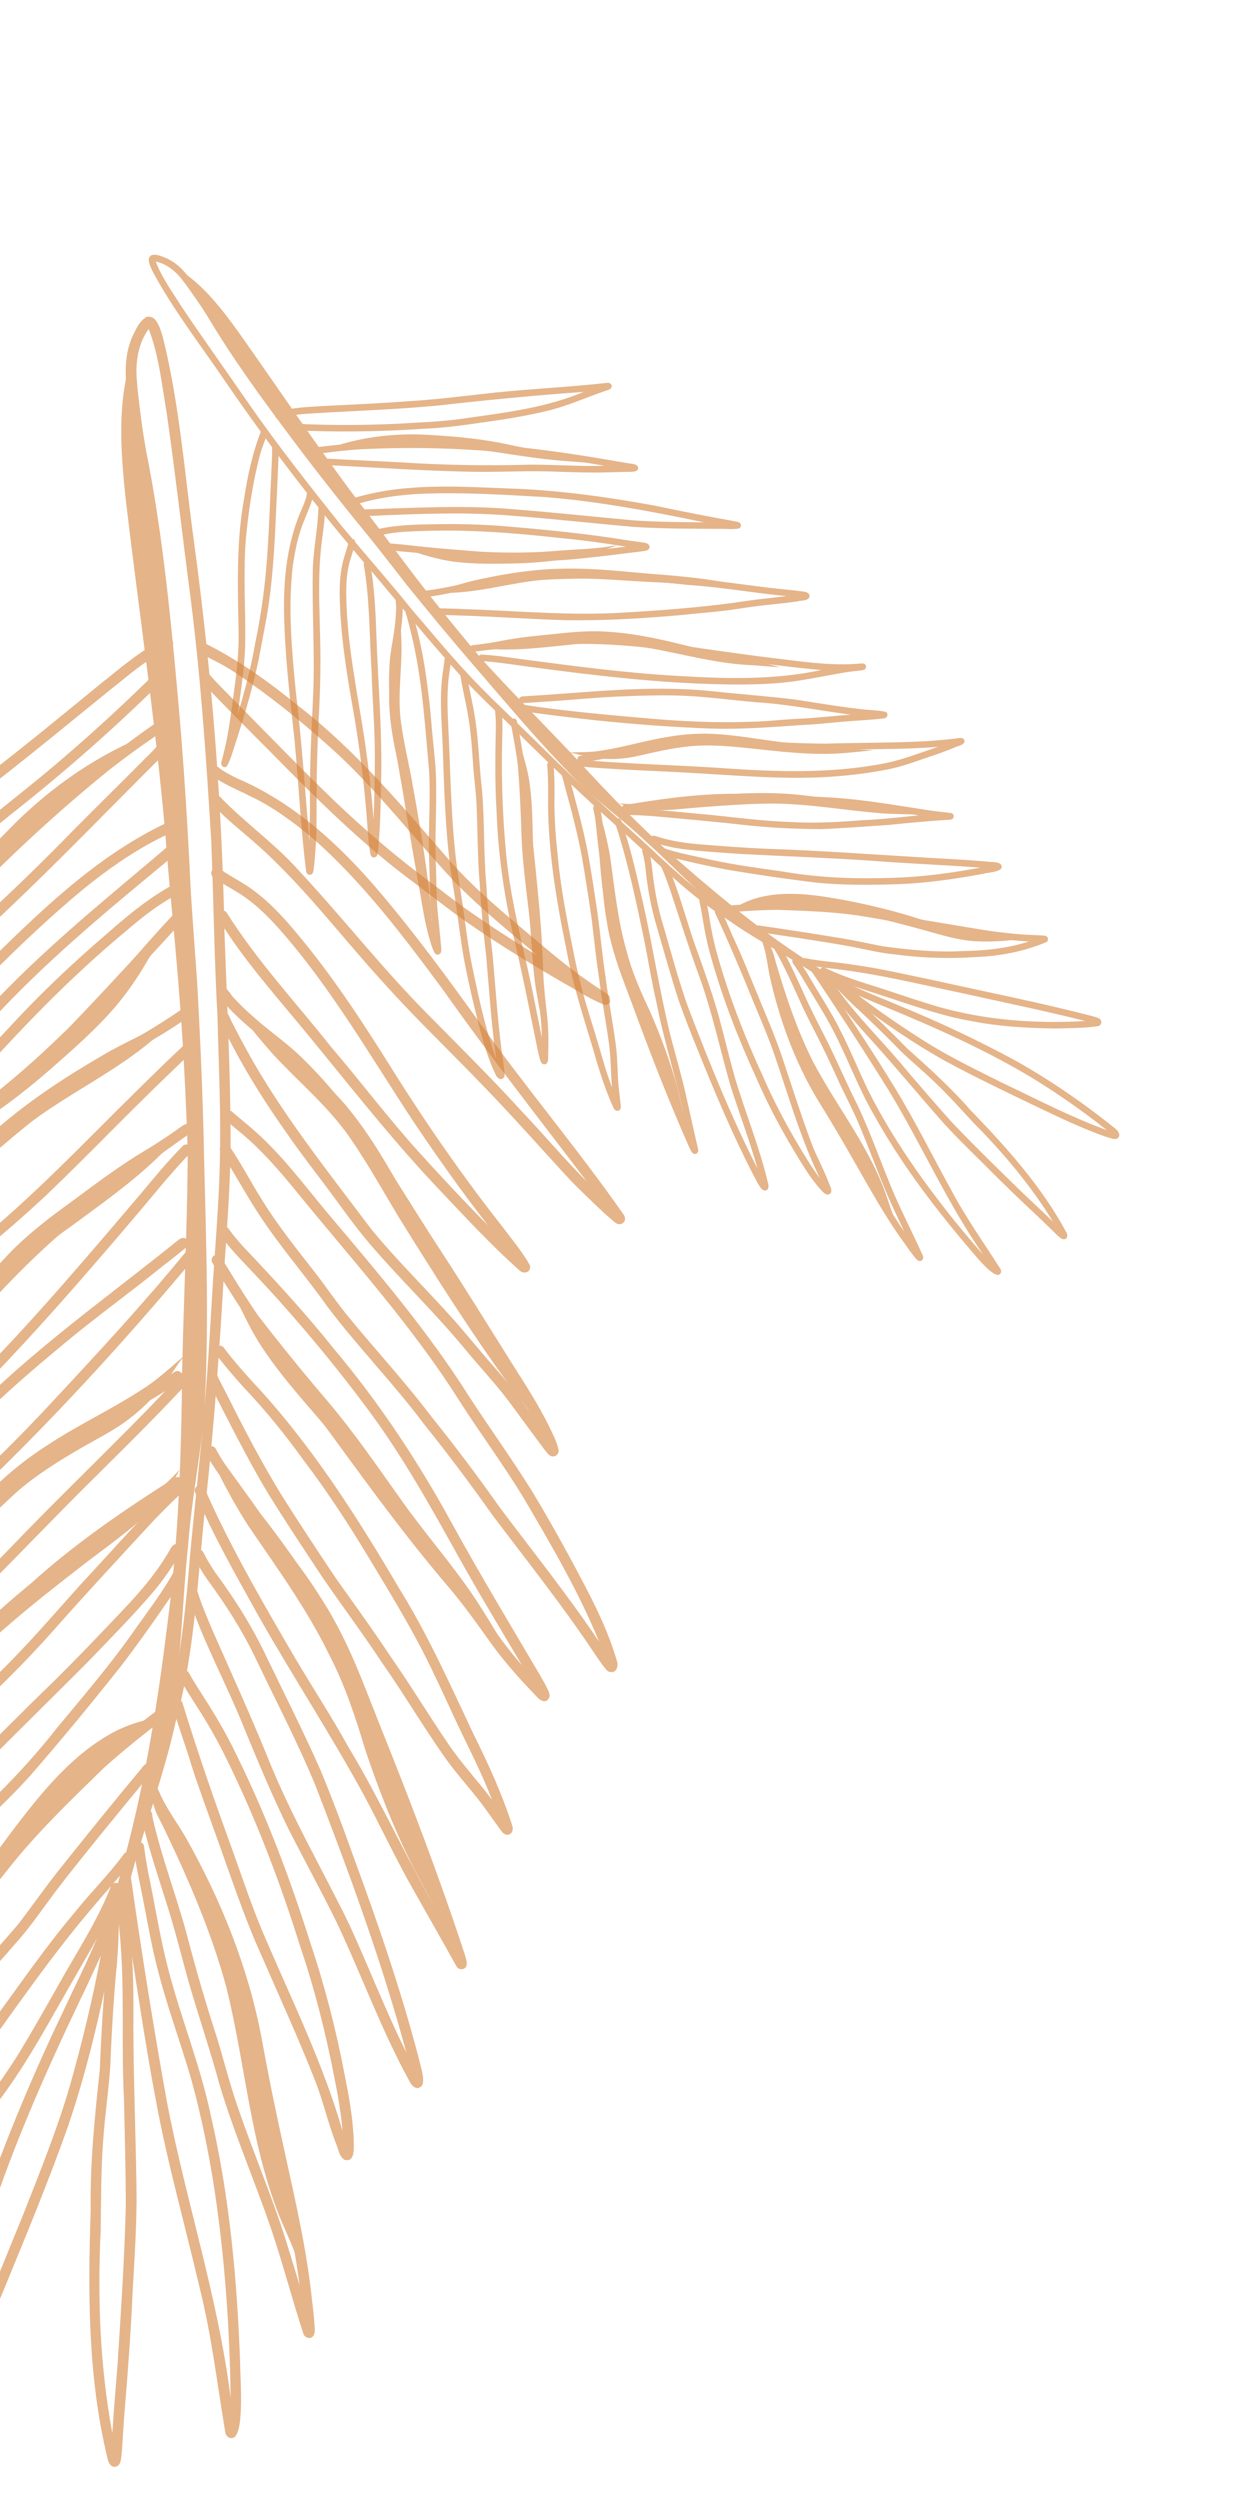 <svg width="154" height="312" viewBox="0 0 154 312" fill="none" xmlns="http://www.w3.org/2000/svg">
<g opacity="0.6" clip-path="url(#clip0_1155_311)" filter="url(#filter0_d_1155_311)">
<path fill-rule="evenodd" clip-rule="evenodd" d="M19.065 27.814C19.618 27.722 20.16 27.973 20.667 28.175C22.133 28.776 23.181 29.994 24.073 31.258C25.363 33.05 26.562 34.906 27.707 36.79C31.198 42.474 35.21 47.721 39.24 53.009C44.914 60.565 51.111 67.684 57.191 74.905C61.865 80.35 66.982 85.394 71.903 90.606C76.301 95.385 80.856 100.118 85.794 104.333C90.503 108.414 95.349 112.348 100.582 115.739C102.023 116.725 103.559 117.592 104.947 118.636C105.074 118.819 105.049 119.068 104.875 119.209C104.734 119.308 104.534 119.321 104.392 119.222C104.299 119.224 104.198 119.199 104.123 119.137C103.627 118.77 103.126 118.428 102.619 118.09C101.686 117.473 100.751 116.868 99.795 116.277C96.741 114.436 93.609 112.722 90.702 110.653C85.724 107.493 81.652 103.198 77.253 99.32C72.77 95.322 68.439 91.166 64.168 86.946C61.889 84.743 59.577 82.553 57.427 80.218C53.636 76.041 50.117 71.697 46.486 67.388C39.881 59.789 33.747 51.799 28.06 43.488C25 38.991 21.63 34.667 19.057 29.862C18.847 29.411 18.609 28.949 18.582 28.444C18.583 28.16 18.749 27.857 19.048 27.805L19.065 27.814ZM19.444 28.629C20.223 30.694 21.626 32.586 22.784 34.429C25.521 38.491 28.382 42.477 31.166 46.518C34.763 51.678 38.657 56.62 42.582 61.531C45.529 65.069 48.573 68.52 51.464 72.098C53.934 74.965 56.318 77.891 58.922 80.621C60.553 82.344 62.265 83.989 63.977 85.635C66.627 88.176 69.203 90.79 71.889 93.307C74.938 96.178 78.079 98.943 81.165 101.778C84.549 104.981 87.96 107.997 91.885 110.488C84.536 104.707 77.735 98.313 71.475 91.375C67.023 86.685 62.474 82.095 58.141 77.29C50.73 68.64 43.348 59.97 36.523 50.839C32.795 45.864 29.116 40.856 25.936 35.51C25.197 34.329 24.474 33.262 23.681 32.139C22.641 30.601 21.357 29.045 19.449 28.636L19.444 28.629Z" fill="#D3823B"/>
<path fill-rule="evenodd" clip-rule="evenodd" d="M104.045 117.839C104.294 117.76 104.484 117.973 104.687 118.083C107.147 119.479 109.81 120.43 112.396 121.54C117.336 123.565 122.186 125.851 126.88 128.393C129.925 130.103 132.861 132.017 135.69 134.077C136.666 134.801 137.634 135.529 138.587 136.28C139.021 136.678 139.688 136.989 139.801 137.601C139.807 138.121 139.295 138.258 138.874 138.09C138.342 137.958 137.826 137.773 137.317 137.584C134.801 136.634 132.363 135.495 129.941 134.334C125.933 132.415 121.91 130.505 118.005 128.387C114.166 126.245 110.534 123.738 107.021 121.117C105.878 120.259 104.733 119.412 103.602 118.525C103.205 118.226 103.585 117.584 104.045 117.839ZM110.38 121.594C109.565 121.251 108.75 120.908 107.942 120.56C107.706 120.462 107.477 120.359 107.237 120.255C110.019 122.369 112.974 124.384 115.922 126.225C118.943 128.08 122.147 129.627 125.321 131.207C129.594 133.235 133.806 135.432 138.24 137.045C135.274 134.682 132.149 132.513 128.924 130.529C123.037 126.996 116.729 124.197 110.387 121.589L110.38 121.594Z" fill="#D3823B"/>
<path fill-rule="evenodd" clip-rule="evenodd" d="M100.614 115.59C102.568 115.989 104.553 116.072 106.514 116.391C110.021 116.869 113.465 117.695 116.925 118.405C123.431 119.851 129.977 121.144 136.431 122.815C136.707 122.896 136.996 122.966 137.252 123.092C137.707 123.309 137.633 123.999 137.107 124.072C135.372 124.318 133.601 124.316 131.848 124.355C128.324 124.318 124.792 124.119 121.328 123.432C117.843 122.834 114.491 121.661 111.146 120.558C108.844 119.795 106.51 119.106 104.256 118.216C103.708 118.001 103.169 117.769 102.658 117.486C102.328 117.328 102.396 116.779 102.769 116.728C101.988 116.644 101.214 116.555 100.442 116.38C100.229 116.33 100.077 116.111 100.127 115.898C100.178 115.685 100.396 115.533 100.614 115.59ZM104.767 116.98C104.188 116.901 103.601 116.84 103.02 116.773C105.684 118.101 108.554 118.823 111.358 119.781C113.24 120.407 115.122 121.033 117.026 121.602C123.026 123.328 129.338 123.789 135.545 123.423C130.561 122.162 125.515 121.143 120.5 120.019C115.269 118.93 110.075 117.638 104.76 116.985L104.767 116.98Z" fill="#D3823B"/>
<path fill-rule="evenodd" clip-rule="evenodd" d="M90.811 109.037C94.194 108.721 97.603 108.639 100.993 108.874C104.125 108.996 107.246 109.356 110.326 109.943C112.979 110.429 115.634 110.873 118.291 111.304C121.116 111.765 123.837 112.289 126.657 112.533C127.555 112.62 128.441 112.673 129.335 112.709C129.648 112.722 129.949 112.732 130.259 112.757C130.481 112.759 130.751 112.802 130.858 113.031C130.943 113.212 130.892 113.426 130.733 113.558C127.994 114.722 124.982 115.314 122.009 115.437C118.548 115.671 115.178 115.568 111.76 115.112C109.969 114.946 108.22 114.511 106.46 114.165C102.575 113.459 98.632 112.897 94.742 112.319C94.449 112.304 94.254 111.979 94.394 111.714C94.552 111.415 94.857 111.506 95.12 111.553C95.811 111.658 96.504 111.751 97.147 111.847C99.823 112.245 102.494 112.667 105.168 113.107C106.864 113.392 108.639 113.789 110.304 114.105C113.548 114.537 116.82 114.874 120.092 114.7C122.935 114.646 125.807 114.393 128.51 113.494C125.17 113.329 121.88 112.741 118.591 112.185C114.848 111.609 111.125 110.894 107.382 110.287C104.034 109.782 100.645 109.682 97.267 109.554C95.131 109.555 92.989 109.697 90.859 109.872C90.337 109.89 90.275 109.095 90.82 109.051L90.811 109.037Z" fill="#D3823B"/>
<path fill-rule="evenodd" clip-rule="evenodd" d="M81.785 100.308C83.739 100.978 85.745 101.256 87.786 101.405C90.383 101.616 92.986 101.803 95.581 101.921C102.637 102.157 109.678 102.686 116.733 103.101C118.923 103.208 121.114 103.347 123.292 103.526C123.828 103.634 125.062 103.466 125.111 104.154C125.168 104.836 123.339 104.886 122.842 105.044C119.432 105.682 115.993 106.172 112.525 106.337C109.017 106.457 105.497 106.501 102.002 106.16C98.255 105.713 94.528 105.159 90.83 104.541C89.152 104.223 87.481 103.869 85.817 103.479C84.623 103.179 83.485 102.988 82.383 102.52C81.928 102.272 82.266 101.555 82.759 101.797C84.709 102.491 86.742 102.823 88.745 103.292C91.75 103.952 94.797 104.342 97.824 104.778C102.367 105.571 106.977 105.71 111.579 105.551C115.234 105.444 118.866 104.945 122.447 104.282C117.818 103.937 113.175 103.768 108.551 103.399C103.273 103.054 97.987 102.863 92.704 102.586C90.15 102.407 87.594 102.272 85.055 101.936C83.834 101.761 82.64 101.461 81.474 101.08C81.258 101.01 81.155 100.757 81.227 100.561C81.302 100.352 81.536 100.251 81.747 100.314L81.785 100.308Z" fill="#D3823B"/>
<path fill-rule="evenodd" clip-rule="evenodd" d="M77.994 96.477C82.305 95.735 86.66 95.13 91.047 95.068C92.794 95.066 94.537 95.192 96.285 95.251C98.965 95.353 101.637 95.386 104.315 95.562C107.882 95.811 111.403 96.415 114.923 96.957C116.217 97.176 117.524 97.323 118.824 97.475C119.143 97.557 119.223 98.003 118.96 98.197C118.834 98.285 118.696 98.298 118.546 98.308C116.05 98.455 113.571 98.685 111.093 98.946C108.239 99.133 105.395 99.366 102.549 99.475C99.342 99.457 96.133 99.316 92.951 98.957C89.121 98.526 85.195 98.183 81.374 97.84C80.484 97.779 79.579 97.729 78.687 97.712C78.431 97.765 78.178 97.522 78.211 97.269C77.624 97.448 77.394 96.592 77.994 96.477ZM83.812 96.424C82.942 96.528 82.062 96.648 81.192 96.783C80.843 96.838 80.494 96.893 80.15 96.954C83.044 97.126 85.917 97.46 88.811 97.706C92.102 98.04 95.406 98.483 98.702 98.584C101.729 98.779 104.781 98.59 107.772 98.359C110.104 98.263 112.418 97.991 114.742 97.764C111.446 97.243 108.064 96.689 104.755 96.418C102.077 96.243 99.396 96.183 96.715 96.093C95.01 96.035 93.308 95.923 91.603 95.896C88.997 95.869 86.395 96.132 83.8 96.422L83.812 96.424Z" fill="#D3823B"/>
<path fill-rule="evenodd" clip-rule="evenodd" d="M71.603 90.792C71.769 90.76 71.949 90.793 72.118 90.81C72.083 90.594 72.243 90.357 72.469 90.336C73.116 90.273 73.755 90.183 74.382 90.061C75.201 89.898 76.019 89.705 76.833 89.505C85.515 87.099 94.54 88.853 103.375 88.802C107.446 88.678 111.542 88.724 115.6 88.505C116.716 88.439 117.832 88.342 118.948 88.214C119.42 88.231 120.263 87.832 120.451 88.402C120.573 88.998 119.609 89.073 119.237 89.29C118.192 89.715 117.12 90.116 116.048 90.455C114.391 91.023 112.749 91.643 111.026 91.996C109.272 92.349 107.499 92.6 105.714 92.775C99.494 93.423 93.268 92.86 87.049 92.502C82.581 92.223 78.107 92.115 73.64 91.761C73.031 91.714 72.429 91.662 71.827 91.61C71.575 91.639 71.269 91.56 71.236 91.258C71.213 91.044 71.37 90.819 71.589 90.802L71.603 90.792ZM78.361 89.969C76.909 90.321 75.468 90.718 73.993 90.96C79.164 91.347 84.349 91.483 89.523 91.815C96.482 92.317 103.558 92.612 110.439 91.274C112.754 90.823 114.962 89.934 117.178 89.207C113.67 89.493 110.142 89.48 106.62 89.536C103.98 89.596 101.344 89.705 98.706 89.511C91.938 89.148 85.03 88.463 78.368 89.964L78.361 89.969Z" fill="#D3823B"/>
<path fill-rule="evenodd" clip-rule="evenodd" d="M65.21 82.91C73.045 82.477 80.888 81.452 88.728 82.242C92.256 82.631 95.806 82.87 99.326 83.308C101.947 83.702 104.567 84.17 107.199 84.461C108.292 84.632 109.55 84.603 110.602 84.834C111.072 85.104 110.805 85.667 110.292 85.668C108.716 85.855 107.132 85.912 105.552 86.049C103.793 86.186 102.05 86.405 100.297 86.475C96.479 86.737 92.672 87.044 88.841 86.928C80.943 86.64 73.039 85.864 65.219 84.757C64.719 84.687 64.784 83.877 65.338 83.951C70.487 84.742 75.688 85.202 80.872 85.653C85.066 86.019 89.256 86.231 93.46 86.087C95.445 86.065 97.419 85.831 99.402 85.716C101.713 85.635 103.974 85.348 106.273 85.191C102.327 84.683 98.415 83.88 94.439 83.644C92.24 83.449 89.987 83.176 87.804 82.99C84.252 82.658 80.687 82.786 77.124 82.934C73.971 83.068 70.872 83.415 67.724 83.588C66.886 83.648 66.053 83.715 65.215 83.744C64.991 83.754 64.806 83.548 64.813 83.333C64.818 83.099 65.007 82.936 65.224 82.931L65.21 82.91Z" fill="#D3823B"/>
<path fill-rule="evenodd" clip-rule="evenodd" d="M59.087 76.515C62.455 76.117 65.828 75.682 69.221 75.591C74.591 75.378 79.972 75.765 85.278 76.571C89.673 77.226 94.074 77.846 98.481 78.368C101.143 78.701 103.829 79.008 106.512 78.876C106.855 78.858 107.205 78.834 107.543 78.808C107.724 78.797 107.919 78.776 108.053 78.923C108.253 79.12 108.181 79.483 107.917 79.584C107.723 79.667 107.501 79.664 107.292 79.695C106.662 79.767 106.032 79.84 105.402 79.943C103.684 80.229 101.985 80.586 100.27 80.86C97.054 81.415 93.799 81.463 90.548 81.413C82.32 81.282 74.135 80.283 65.977 79.202C64.249 78.962 62.513 78.695 60.774 78.544C60.394 78.495 59.777 78.632 59.749 78.096C59.752 77.874 59.941 77.68 60.161 77.694C61.855 77.781 63.524 78.042 65.204 78.274C71.718 79.129 78.239 80.01 84.799 80.361C90.734 80.718 96.73 80.876 102.571 79.623C97.202 79.133 91.854 78.356 86.51 77.587C81.981 76.889 77.415 76.363 72.836 76.36C69.346 76.342 65.9 76.522 62.448 76.949C61.352 77.074 60.26 77.206 59.164 77.331C58.648 77.387 58.517 76.598 59.061 76.523L59.087 76.515Z" fill="#D3823B"/>
<path fill-rule="evenodd" clip-rule="evenodd" d="M52.468 69.796C54.164 69.629 55.861 69.285 57.519 68.957C60.106 68.463 62.703 68.025 65.324 67.759C69.807 67.369 74.33 67.307 78.816 67.522C81.247 67.629 83.667 68.005 86.086 68.216C89.28 68.409 92.436 68.912 95.608 69.299C96.888 69.454 98.176 69.573 99.459 69.716C100 69.831 101.368 69.736 101.062 70.588C100.777 71.007 100.075 70.93 99.622 71.047C98.353 71.24 97.071 71.369 95.801 71.5C94.067 71.672 92.345 71.981 90.614 72.203C88.862 72.408 87.096 72.55 85.34 72.736C80.434 73.18 75.504 73.485 70.575 73.4C66.117 73.271 61.665 72.938 57.207 72.808C56.286 72.78 55.373 72.746 54.455 72.737C53.951 72.721 53.895 71.933 54.459 71.916C56.178 71.933 57.894 72.005 59.609 72.077C65.7 72.326 71.829 72.841 77.924 72.448C82.526 72.184 87.119 71.832 91.683 71.227C93.864 70.87 96.064 70.646 98.257 70.396C94.171 70.018 90.101 69.272 86.012 69.011C82.446 68.658 78.884 68.176 75.288 68.2C71.152 68.202 67.001 68.256 62.908 68.846C60.265 69.201 57.649 69.746 55.03 70.241C54.284 70.373 53.526 70.472 52.777 70.554C52.504 70.629 52.155 70.548 52.119 70.227C52.091 70.006 52.258 69.795 52.472 69.772L52.468 69.796Z" fill="#D3823B"/>
<path fill-rule="evenodd" clip-rule="evenodd" d="M46.339 62.263C48.742 61.563 51.252 61.468 53.745 61.438C56.74 61.362 59.735 61.422 62.719 61.646C68.034 62.09 73.344 62.6 78.596 63.464C79.246 63.556 79.894 63.628 80.54 63.744C80.953 63.78 81.36 64.199 80.984 64.576C80.752 64.769 80.42 64.759 80.145 64.815C79.501 64.897 78.859 64.968 78.214 65.05C75.558 65.372 72.898 65.718 70.223 65.906C65.782 66.131 61.319 65.785 56.892 65.414C53.895 65.156 50.901 64.917 47.91 64.593C47.464 64.705 47.186 64.05 47.596 63.827C47.747 63.743 47.915 63.773 48.072 63.789C48.388 63.82 48.701 63.864 49.023 63.891C50.363 64.025 51.701 64.141 53.036 64.268C57.86 64.698 62.688 65.134 67.528 65.166C71.118 65.177 74.637 64.621 78.183 64.224C75.466 63.782 72.743 63.406 69.999 63.151C64.045 62.482 58.072 62.026 52.08 62.295C50.722 62.33 49.46 62.413 48.149 62.667C47.606 62.773 47.082 62.908 46.551 63.048C46.337 63.102 46.108 62.969 46.054 62.755C45.999 62.542 46.128 62.306 46.346 62.258L46.339 62.263Z" fill="#D3823B"/>
<path fill-rule="evenodd" clip-rule="evenodd" d="M43.411 58.407C49.793 56.264 56.595 56.676 63.206 56.95C69.403 57.125 75.565 57.973 81.657 59.08C85.037 59.782 88.432 60.475 91.838 61.065C92.029 61.099 92.228 61.129 92.392 61.244C92.637 61.43 92.574 61.851 92.283 61.959C91.492 62.102 90.663 61.978 89.855 62.007C86.262 61.976 82.642 61.996 79.057 61.751C74.226 61.326 69.402 60.791 64.569 60.409C64.569 60.409 64.569 60.409 64.593 60.414C58.587 59.865 52.544 60.107 46.534 60.378C45.881 60.404 45.226 60.41 44.57 60.416C44.349 60.414 44.161 60.22 44.168 60.005C44.171 59.784 44.358 59.601 44.58 59.603C51.26 59.42 57.958 58.963 64.634 59.6C69.473 59.977 74.316 60.509 79.145 60.945C82.071 61.147 85.006 61.165 87.946 61.191C81.377 59.819 74.767 58.571 68.067 58.035C62.879 57.743 57.669 57.405 52.474 57.632C50.143 57.758 47.853 58.034 45.606 58.627C44.978 58.792 44.354 58.965 43.791 59.148C43.571 59.238 43.296 59.189 43.198 58.943C43.115 58.749 43.212 58.483 43.423 58.409L43.411 58.407Z" fill="#D3823B"/>
<path fill-rule="evenodd" clip-rule="evenodd" d="M38.444 51.971C45.398 50.949 52.44 50.984 59.444 51.372C64.766 51.674 70.063 52.392 75.311 53.28C76.335 53.457 77.359 53.634 78.385 53.798C78.793 53.902 79.316 53.841 79.623 54.161C79.958 54.839 79.147 54.891 78.679 54.882C78.034 54.902 77.39 54.911 76.752 54.926C74.11 55.028 71.465 54.945 68.817 54.842C65.282 54.729 61.745 54.974 58.21 54.861C52.448 54.739 46.702 54.323 40.942 54.053C40.556 54.04 40.169 53.995 39.789 54.051C39.278 54.114 39.135 53.323 39.686 53.243C40.478 53.162 41.272 53.279 42.064 53.303C44.703 53.454 47.347 53.55 49.986 53.7C55.337 54.045 60.696 54.144 66.056 53.991C69.209 53.962 72.37 54.23 75.529 54.134C65.67 52.385 55.625 51.572 45.616 52.043C43.787 52.124 41.984 52.332 40.17 52.57C39.633 52.641 39.086 52.697 38.544 52.761C38.318 52.782 38.117 52.629 38.089 52.408C38.06 52.187 38.223 51.969 38.441 51.953L38.444 51.971Z" fill="#D3823B"/>
<path fill-rule="evenodd" clip-rule="evenodd" d="M34.644 47.435C36.623 46.789 38.79 46.787 40.839 46.647C44.395 46.474 47.917 46.313 51.458 46.044C54.967 45.819 58.457 45.356 61.956 44.981C66.551 44.513 71.169 44.3 75.766 43.788C76.16 43.692 76.603 44.043 76.314 44.454C76.12 44.673 75.787 44.706 75.534 44.809C73.156 45.618 70.856 46.676 68.405 47.263C65.825 47.889 63.25 48.311 60.63 48.67C58.063 49.045 55.492 49.413 52.9 49.511C47.283 49.897 41.661 49.96 36.041 49.666C35.367 49.57 35.599 48.686 36.277 48.863C41.429 49.116 46.666 49.101 51.8 48.759C54.098 48.645 56.379 48.491 58.648 48.125C63.47 47.456 68.394 46.811 72.9 44.906C66.804 45.342 60.731 45.929 54.664 46.617C49.228 47.127 43.773 47.294 38.343 47.633C37.16 47.724 35.992 47.867 34.865 48.234C34.348 48.364 34.139 47.598 34.661 47.444L34.644 47.435Z" fill="#D3823B"/>
<path fill-rule="evenodd" clip-rule="evenodd" d="M103.6 118.056C103.737 118.253 103.875 118.451 104.012 118.648C104.015 118.426 104.211 118.227 104.443 118.243C104.717 118.262 104.859 118.54 105.046 118.703C105.74 119.444 106.449 120.176 107.176 120.873C109.237 122.778 111.29 124.793 113.248 126.791C115.999 129.251 118.722 131.7 121.146 134.473C125.657 139.142 130.07 144.017 133.166 149.767C133.348 150.058 133.396 150.548 132.977 150.652C132.685 150.73 132.427 150.48 132.218 150.301C132.032 150.138 131.852 149.97 131.679 149.797C131.02 149.167 130.329 148.476 129.694 147.881C127.436 145.768 125.211 143.642 123.042 141.446C121.071 139.49 119.062 137.569 117.234 135.471C114.178 131.987 111.224 128.411 108.088 124.993C106.2 122.915 104.501 120.821 102.916 118.532C102.628 118.104 103.252 117.617 103.586 118.066L103.6 118.056ZM105.324 120.185C105.132 119.984 104.944 119.79 104.752 119.589C104.674 119.507 104.591 119.418 104.52 119.331C107.181 123.059 110.516 126.223 113.395 129.767C115.232 131.892 117.047 134.03 118.93 136.101C121.708 139.035 124.677 141.899 127.557 144.71C128.887 145.972 130.222 147.21 131.535 148.494C128.77 144 125.373 139.937 121.659 136.2C120.052 134.481 118.434 132.655 116.75 131.064C115.351 129.703 113.841 128.483 112.442 127.122C110.642 125.276 108.798 123.472 106.917 121.734C106.917 121.734 106.922 121.742 106.927 121.749C106.937 121.763 106.942 121.77 106.952 121.784C106.393 121.252 105.855 120.736 105.324 120.185Z" fill="#D3823B"/>
<path fill-rule="evenodd" clip-rule="evenodd" d="M99.682 115.727C100.455 116.79 101.126 118.009 101.793 119.116C102.797 120.783 103.824 122.392 104.713 124.118C106.1 126.755 107.192 129.524 108.496 132.207C111.456 138.062 115.259 143.445 119.367 148.542C119.352 148.521 119.347 148.514 119.337 148.5C120.482 149.902 121.635 151.287 122.839 152.637C118.29 146.14 115.107 138.838 110.999 132.086C107.871 127.071 104.658 122.115 101.353 117.222C101.225 117.039 101.272 116.776 101.456 116.648C101.646 116.516 101.895 116.572 102.03 116.751C102.572 117.483 103.069 118.257 103.574 119.026C106.275 123.218 109.1 127.377 111.691 131.636C114.263 135.823 116.442 140.243 118.817 144.537C120.645 147.987 122.891 151.135 124.985 154.409C125.062 154.596 125.072 154.851 124.906 154.988C124.166 155.849 121.142 151.84 120.564 151.237C116.344 146.219 112.383 140.956 109.2 135.215C107.196 131.783 105.855 128.026 104.014 124.512C102.842 122.259 101.418 120.11 100.157 117.941C99.794 117.345 99.422 116.766 99.025 116.195C98.897 116.012 98.944 115.749 99.127 115.621C99.311 115.493 99.567 115.545 99.701 115.724L99.682 115.727Z" fill="#D3823B"/>
<path fill-rule="evenodd" clip-rule="evenodd" d="M95.498 113.133C95.709 113.06 95.947 113.176 96.021 113.387C96.463 114.608 96.614 115.906 96.845 117.17C97.442 120.251 98.431 123.218 99.53 126.149C101.078 130.338 103.619 134.014 105.848 137.844C108.192 141.824 110.322 145.932 112.948 149.716C112.275 148.269 111.58 146.836 110.935 145.369C109.62 142.326 108.514 139.19 107.207 136.142C106.481 134.439 105.617 132.809 104.83 131.138C103.693 128.589 102.475 126.076 101.184 123.592C99.729 120.752 98.597 117.76 97.031 114.987C96.979 114.898 96.918 114.825 96.864 114.747C96.736 114.564 96.783 114.301 96.966 114.173C97.477 113.869 97.745 114.584 97.955 114.93C98.189 115.342 98.403 115.769 98.612 116.189C99.445 117.85 100.176 119.561 100.967 121.251C101.77 122.975 102.667 124.654 103.518 126.355C104.737 128.856 105.834 131.422 107.094 133.906C108.818 137.523 110.094 141.337 111.676 145.02C112.812 147.643 114.137 150.175 115.295 152.783C115.377 153.082 115.158 153.444 114.818 153.377C114.51 153.309 114.346 153.015 114.158 152.79C113.725 152.243 113.315 151.67 112.912 151.092C110.638 147.964 108.781 144.608 106.872 141.267C105.378 138.642 103.841 136.016 102.248 133.46C99.312 128.646 97.347 123.271 96.125 117.776C95.891 116.598 95.759 115.402 95.438 114.264C95.352 113.885 94.985 113.344 95.491 113.138L95.498 113.133Z" fill="#D3823B"/>
<path fill-rule="evenodd" clip-rule="evenodd" d="M87.7 108C87.918 107.953 88.133 108.096 88.181 108.314C88.366 109.107 88.495 109.907 88.63 110.703C88.881 112.309 89.231 113.909 89.685 115.477C91.119 120.511 93.032 125.42 95.215 130.161C96.59 133.351 98.224 136.433 100.018 139.414C100.014 139.407 100.009 139.4 100.004 139.392C100.759 140.657 101.516 141.878 102.406 143.05C100.046 138.221 98.569 133.05 96.844 127.99C96.01 125.471 94.918 123.047 93.919 120.591C92.47 117.024 90.967 113.484 89.343 109.997C89.048 109.574 89.691 109.084 90.013 109.531C90.756 111.003 91.35 112.547 92.06 114.032C92.797 115.645 93.441 117.29 94.118 118.923C95.442 122.19 96.903 125.414 97.968 128.777C99.093 132.12 100.15 135.499 101.4 138.796C102.002 140.367 102.824 141.816 103.421 143.379C103.566 143.843 103.938 144.317 103.801 144.811C103.318 145.577 102.604 144.566 102.243 144.169C101.112 142.831 100.171 141.286 99.278 139.794C97.452 136.783 95.819 133.658 94.415 130.426C92.221 125.639 90.314 120.768 88.879 115.704C88.362 113.97 88.006 112.196 87.721 110.405C87.608 109.761 87.506 109.12 87.355 108.482C87.307 108.263 87.458 108.043 87.669 108.001L87.7 108Z" fill="#D3823B"/>
<path fill-rule="evenodd" clip-rule="evenodd" d="M80.478 101.784C80.682 101.715 80.934 101.822 81.001 102.038C81.195 102.677 81.311 103.34 81.408 104.006C81.652 106.444 82.033 108.765 82.72 111.103C83.775 114.631 84.69 118.214 85.935 121.683C88.552 128.52 91.288 135.317 94.61 141.841C93.627 138.327 92.305 134.912 91.213 131.421C89.896 126.84 88.922 122.167 87.278 117.688C86.01 114.215 84.898 110.696 83.741 107.187C83.394 106.193 83.049 105.187 82.607 104.238C82.308 103.808 82.956 103.325 83.277 103.771C84.887 107.3 85.748 111.12 87.1 114.743C88.044 117.375 88.971 120.028 89.744 122.715C90.448 125.303 91.067 127.951 91.8 130.52C93.103 134.9 94.852 139.138 95.909 143.586C96.039 143.967 96.059 144.612 95.491 144.579C94.956 144.533 94.423 143.197 94.147 142.74C91.553 137.74 89.368 132.56 87.269 127.34C86.389 125.22 85.551 123.071 84.784 120.903C83.782 117.842 82.931 114.727 82.026 111.64C81.273 109.148 80.835 106.625 80.585 104.056C80.504 103.505 80.404 102.956 80.26 102.418C80.16 102.184 80.21 101.866 80.473 101.777L80.478 101.784Z" fill="#D3823B"/>
<path fill-rule="evenodd" clip-rule="evenodd" d="M74.437 96.453C74.663 96.4 74.864 96.553 74.918 96.767C75.133 97.601 75.234 98.453 75.316 99.307C75.476 101.039 75.724 102.762 75.902 104.491C76.122 106.925 76.284 109.367 76.767 111.744C77.404 115.227 78.813 118.497 80.03 121.807C81.779 126.495 83.514 131.225 85.532 135.788C84.546 130.841 82.945 126.049 81.99 121.102C81.37 118.454 80.96 115.776 80.416 113.118C79.504 108.758 78.584 104.371 77.278 100.108C77.127 99.636 76.982 99.172 76.818 98.711C76.711 98.513 76.811 98.265 77.002 98.163C77.212 98.059 77.442 98.15 77.556 98.343C78.763 101.743 79.525 105.286 80.341 108.802C81.523 114.105 82.359 119.483 83.624 124.77C84.282 127.412 85.082 130.017 85.67 132.665C86.182 134.948 86.682 137.228 87.208 139.501C87.267 139.826 86.935 140.131 86.622 139.983C86.345 139.841 86.257 139.504 86.111 139.249C83.489 133.337 81.175 127.356 78.95 121.293C78.63 120.458 78.322 119.625 78.009 118.786C77.038 116.236 76.189 113.634 75.775 110.937C75.292 108.289 75.231 105.587 74.881 102.92C74.67 101.37 74.537 99.766 74.348 98.233C74.284 97.795 74.201 97.361 74.092 96.934C74.038 96.721 74.195 96.496 74.406 96.453L74.437 96.453Z" fill="#D3823B"/>
<path fill-rule="evenodd" clip-rule="evenodd" d="M68.711 91.091C68.942 91.076 69.127 91.251 69.143 91.47C69.24 92.555 69.257 93.737 69.264 94.8C69.194 97.3 69.336 99.788 69.609 102.268C69.869 105.271 70.338 108.244 70.914 111.204C71.455 113.98 71.991 116.853 72.71 119.567C73.21 121.428 73.796 123.261 74.363 125.097C75.043 127.304 75.604 129.553 76.442 131.702C76.267 129.887 76.31 127.95 76.049 126.163C75.689 123.513 75.167 120.84 74.838 118.189C74.468 115.734 74.189 113.184 73.905 110.733C73.525 108.128 73.133 105.521 72.676 102.927C72.146 100.123 71.428 97.304 70.659 94.562C70.517 94.043 70.389 93.514 70.247 92.995C70.143 92.784 70.123 92.516 70.347 92.37C70.666 92.168 70.984 92.429 71.036 92.759C71.864 95.9 72.75 98.99 73.378 102.176C73.859 104.774 74.242 107.398 74.639 110.012C74.994 112.686 75.241 115.384 75.645 118.024C76.009 120.965 76.605 123.88 76.962 126.826C77.112 128.125 77.125 129.435 77.195 130.738C77.268 131.85 77.434 132.959 77.538 134.07C77.573 134.737 76.843 134.847 76.599 134.211C75.547 131.875 74.779 129.436 74.09 126.974C72.862 122.897 71.542 118.883 70.783 114.699C69.451 108.233 68.332 101.608 68.458 94.996C68.457 94.378 68.456 93.761 68.436 93.146C68.423 92.601 68.397 92.053 68.341 91.506C68.319 91.28 68.508 91.085 68.72 91.074L68.711 91.091Z" fill="#D3823B"/>
<path fill-rule="evenodd" clip-rule="evenodd" d="M62.237 84.416C62.468 84.402 62.646 84.582 62.67 84.796C62.757 85.583 62.759 86.367 62.749 87.149C62.714 88.661 62.681 90.192 62.683 91.699C62.7 95.3 62.87 98.91 63.211 102.495C63.636 107.059 64.663 111.507 65.694 115.962C66.419 119.122 67.035 122.306 67.671 125.487C67.666 123.888 67.462 122.302 67.282 120.721C66.992 118.095 66.975 115.457 66.828 112.826C66.57 108.428 65.968 104.062 65.591 99.674C65.375 97.154 65.071 94.569 64.77 92.078C64.536 90.345 64.248 88.608 63.912 86.894C63.868 86.485 63.509 85.834 64.08 85.677C64.298 85.63 64.518 85.78 64.561 85.992C64.72 86.791 64.885 87.599 65.018 88.406C65.484 90.983 65.783 93.592 66.065 96.191C66.704 103.255 67.674 110.298 67.845 117.396C67.921 119.144 68.117 120.882 68.32 122.616C68.515 124.354 68.518 126.101 68.466 127.845C68.479 128.286 68.435 129.018 67.791 128.786C67.582 128.681 67.505 128.42 67.438 128.205C67.315 127.788 67.221 127.351 67.131 126.921C66.234 122.54 65.381 118.159 64.357 113.804C63.054 108.386 62.213 102.866 62.024 97.29C61.8 93.738 61.854 90.193 61.933 86.639C61.935 86.041 61.911 85.45 61.844 84.858C61.815 84.637 62.011 84.437 62.223 84.426L62.237 84.416Z" fill="#D3823B"/>
<path fill-rule="evenodd" clip-rule="evenodd" d="M55.983 77.862C56.196 77.881 56.395 78.077 56.362 78.299C56.293 78.892 56.188 79.478 56.109 80.057C55.827 82.086 55.869 84.131 55.968 86.167C56.326 93.113 56.292 100.112 57.49 106.986C57.972 109.917 58.264 112.876 58.811 115.795C59.671 119.96 60.533 124.157 61.976 128.168C61.364 123.892 61.103 119.58 60.719 115.271C60.365 112.344 60.095 109.401 59.929 106.459C59.627 103.004 59.667 99.53 59.503 96.062C59.417 94.572 59.2 93.089 59.103 91.597C58.947 89.359 58.803 87.124 58.395 84.915C58.112 83.291 57.683 81.683 57.468 80.053C57.493 79.637 58.12 79.515 58.264 79.948C58.563 81.835 59.035 83.684 59.327 85.575C59.803 88.543 59.839 91.555 60.196 94.532C60.544 98.489 60.376 102.471 60.744 106.425C60.91 109.399 61.19 112.356 61.539 115.307C61.929 119.728 62.206 124.184 62.853 128.583C62.919 129.04 62.986 129.496 63.014 129.958C63.023 130.12 63.041 130.327 62.937 130.462C62.622 130.912 62.105 130.592 61.934 130.166C60.662 127.544 59.995 124.678 59.294 121.868C58.819 119.895 58.37 117.913 57.991 115.926C57.464 113.005 57.15 110.06 56.68 107.131C55.649 101.188 55.496 95.137 55.293 89.12C55.183 86.316 54.908 83.502 55.21 80.705C55.287 79.928 55.424 79.163 55.514 78.451C55.52 78.174 55.637 77.831 55.976 77.867L55.983 77.862Z" fill="#D3823B"/>
<path fill-rule="evenodd" clip-rule="evenodd" d="M49.82 70.489C50.482 70.447 50.249 71.646 50.301 72.081C50.261 73.963 49.887 75.815 49.603 77.678C49.462 78.887 49.401 80.123 49.414 81.329C49.391 84.843 50.053 88.288 50.616 91.74C51.71 98.225 52.755 104.713 53.977 111.172C53.811 109.717 53.7 108.265 53.696 106.801C53.679 105.033 53.563 103.259 53.565 101.488C53.567 98.439 53.754 95.387 53.603 92.329C53.124 87.028 52.801 81.681 51.683 76.47C51.426 75.319 51.15 74.171 50.851 73.081C50.783 72.698 50.394 72.184 50.909 71.961C51.119 71.888 51.358 72.004 51.409 72.168C51.703 72.937 51.859 73.76 52.075 74.552C52.736 77.139 53.172 79.778 53.489 82.427C53.721 84.172 53.845 85.929 54.007 87.68C54.17 89.462 54.407 91.245 54.459 93.032C54.568 96.736 54.278 100.468 54.447 104.152C54.527 105.919 54.482 107.688 54.635 109.456C54.75 110.748 54.903 112.035 55.018 113.327C55.051 113.765 55.122 114.197 55.116 114.641C55.111 114.843 55.038 115.009 54.849 115.099C54.646 115.199 54.409 115.113 54.288 114.925C53.937 114.3 53.769 113.579 53.564 112.894C53.088 111.174 52.804 109.413 52.505 107.663C51.9 104.209 51.269 100.763 50.716 97.295C50.035 92.815 49.044 88.373 48.679 83.852C48.562 82.09 48.552 80.422 48.671 78.684C48.762 77.312 49.072 75.954 49.254 74.591C49.369 73.705 49.467 72.809 49.473 71.915C49.544 71.446 49.161 70.582 49.808 70.487L49.82 70.489Z" fill="#D3823B"/>
<path fill-rule="evenodd" clip-rule="evenodd" d="M44.038 63.26C44.258 63.305 44.398 63.521 44.36 63.737C44.197 64.541 43.899 65.315 43.677 66.108C43.327 67.41 43.24 68.758 43.247 70.105C43.3 76.268 44.623 82.3 45.545 88.372C46.018 91.666 46.415 94.971 46.65 98.284C46.772 95.633 46.815 92.975 46.82 90.322C46.821 86.791 46.5 83.265 46.408 79.737C46.124 75.316 46.2 70.812 45.426 66.439C45.448 66.005 46.111 65.92 46.232 66.349C46.875 69.797 46.931 73.319 47.072 76.813C47.308 82.335 47.734 87.862 47.61 93.394C47.535 96.442 47.512 99.506 47.174 102.538C47.127 103.011 46.531 103.238 46.301 102.727C46.038 101.57 46.002 100.359 45.892 99.179C45.565 94.338 44.958 89.514 44.132 84.737C43.388 80.543 42.691 76.326 42.486 72.08C42.403 70.337 42.352 68.581 42.672 66.861C42.826 65.895 43.181 64.977 43.441 64.042C43.525 63.711 43.564 63.181 44.03 63.264L44.038 63.26Z" fill="#D3823B"/>
<path fill-rule="evenodd" clip-rule="evenodd" d="M38.822 57.112C39.775 57.202 38.185 60.331 38.034 60.866C37.254 62.677 36.87 64.621 36.578 66.562C35.955 71.814 36.439 77.122 36.952 82.368C37.692 88.524 38.105 94.708 38.638 100.883C38.764 98.418 38.667 95.951 38.733 93.475C38.743 89.928 38.954 86.398 39.105 82.858C39.338 77.856 38.98 72.849 39.058 67.851C39.033 65.019 39.664 62.349 39.762 59.557C39.68 59.049 40.444 58.883 40.567 59.405C40.615 60.722 40.38 62.038 40.221 63.343C40.221 63.343 40.225 63.319 40.228 63.307C39.521 68.47 40.068 73.734 40.018 78.922C40.027 82.603 39.743 86.267 39.635 89.945C39.516 93.275 39.561 96.616 39.52 99.954C39.488 100.825 39.425 101.696 39.364 102.556C39.317 103.196 39.266 103.828 39.179 104.455C39.15 104.653 39.147 104.875 39.007 105.035C38.708 105.327 38.29 105.148 38.233 104.736C37.461 98.593 37.266 92.392 36.556 86.247C36.065 81.876 35.612 77.499 35.491 73.102C35.358 68.387 35.82 63.55 37.824 59.242C37.974 58.855 38.125 58.457 38.241 58.051C38.352 57.67 38.287 57.066 38.837 57.133L38.822 57.112Z" fill="#D3823B"/>
<path fill-rule="evenodd" clip-rule="evenodd" d="M33.122 49.595C33.338 49.664 33.443 49.905 33.381 50.116C33.237 50.572 33.073 51.012 32.901 51.456C32.715 51.942 32.556 52.45 32.424 52.951C31.558 56.309 31.039 59.771 30.712 63.224C30.346 67.69 30.71 72.149 30.623 76.609C30.522 79.559 30.055 82.346 29.672 85.283C30.552 82.262 31.363 79.308 31.886 76.211C32.667 72.493 33.159 68.735 33.403 64.952C33.641 61.446 33.744 57.927 33.915 54.415C33.945 53.556 34.001 52.69 33.988 51.83C33.919 51.595 34.109 51.327 34.357 51.321C34.852 51.311 34.819 51.879 34.804 52.235C34.794 52.881 34.772 53.525 34.742 54.174C34.669 55.932 34.59 57.684 34.498 59.445C34.31 63.985 34.071 68.571 33.303 73.044C32.972 74.825 32.632 76.591 32.297 78.364C31.587 81.749 30.605 85.073 29.543 88.359C29.164 89.439 28.897 90.589 28.358 91.603C28.163 91.834 27.761 91.768 27.659 91.472C27.57 91.179 27.737 90.863 27.789 90.576C27.959 89.933 28.112 89.282 28.254 88.628C28.655 86.694 28.902 84.689 29.169 82.743C29.505 80.279 29.823 77.805 29.805 75.314C29.713 69.576 29.46 63.803 30.506 58.12C30.935 55.308 31.545 52.516 32.581 49.856C32.644 49.645 32.899 49.53 33.103 49.598L33.122 49.595Z" fill="#D3823B"/>
<path fill-rule="evenodd" clip-rule="evenodd" d="M21.013 28.896C24.767 30.721 27.37 34.112 29.767 37.416C34.781 44.49 39.583 51.712 44.803 58.631C47.538 62.15 50.137 65.775 52.879 69.289C56.617 74.141 60.566 78.741 64.524 83.399C67.603 86.961 70.643 90.571 74.01 93.87C75.478 95.256 77.045 96.541 78.574 97.864C81.496 100.509 84.282 103.291 87.09 106.026C89.425 108.19 91.796 110.33 94.334 112.258C94.402 112.326 94.47 112.394 94.5 112.467C94.156 112.109 93.655 111.946 93.246 111.675C91.978 110.936 90.78 110.074 89.612 109.181C86.453 106.721 83.742 103.762 80.755 101.099C78.308 98.761 75.59 96.738 73.083 94.464C68.239 89.722 63.879 84.518 59.464 79.384C56.505 75.979 53.627 72.496 50.792 68.984C48.062 65.472 45.291 61.977 42.575 58.455C39.979 54.986 37.489 51.442 35.006 47.894C31.814 43.405 28.75 38.691 25.308 34.428C23.92 32.557 22.67 30.538 21.003 28.913L21.013 28.896Z" fill="#D3823B"/>
<path fill-rule="evenodd" clip-rule="evenodd" d="M49.664 71.257C50.024 73.216 50.153 75.221 50.154 77.221C50.105 80.292 49.644 83.357 50.124 86.406C50.434 88.609 50.93 90.778 51.361 92.959C52.297 98.12 53.193 103.298 53.755 108.509C53.845 109.525 53.909 110.549 53.961 111.57C53.714 110.538 53.505 109.458 53.26 108.414C52.468 105.279 51.945 102.094 51.364 98.916C50.564 93.86 48.789 88.939 48.607 83.808C48.56 81.892 48.805 79.899 49.005 78.022C49.242 75.762 49.702 73.535 49.657 71.262L49.664 71.257Z" fill="#D3823B"/>
<path fill-rule="evenodd" clip-rule="evenodd" d="M64.183 86.276C64.829 88.841 65.858 91.34 66.18 93.996C66.465 96.133 66.5 98.287 66.546 100.443C66.655 104.777 67.389 109.062 67.548 113.392C67.754 117.595 68.162 121.804 68.246 125.997C67.761 123.843 67.304 121.669 66.946 119.488C66.436 116.261 66.424 112.982 66.04 109.741C65.668 106.502 65.222 103.262 65.126 99.998C64.994 95.419 64.701 90.837 64.181 86.288L64.183 86.276Z" fill="#D3823B"/>
<path fill-rule="evenodd" clip-rule="evenodd" d="M74.711 96.304C74.81 97.482 75.286 98.616 75.541 99.779C75.816 100.865 76.051 101.969 76.229 103.081C76.772 107.017 77.186 110.991 78.289 114.799C78.955 117.362 80.03 119.776 81.159 122.163C82.507 125.255 83.705 128.432 84.58 131.687C85.074 133.688 85.547 135.705 86.042 137.706C85.095 135.612 84.242 133.441 83.451 131.269C82.597 128.932 81.665 126.617 80.693 124.32C79.81 122.286 78.699 120.347 77.91 118.268C77.51 117.228 77.183 116.157 76.875 115.083C75.33 109.666 74.802 104.023 74.698 98.419C74.677 97.742 74.613 97.064 74.67 96.395C74.675 96.371 74.675 96.297 74.711 96.304Z" fill="#D3823B"/>
<path fill-rule="evenodd" clip-rule="evenodd" d="M96.296 114.263C96.636 114.916 96.767 115.705 96.984 116.392C98.229 120.583 99.642 124.761 101.635 128.672C104.724 134.458 108.925 139.584 110.934 145.893C111.499 147.636 112.184 149.326 112.995 150.971C112.352 150.078 111.722 149.114 111.168 148.138C110.131 146.274 109.346 144.276 108.363 142.385C106.395 138.509 103.787 135.142 101.526 131.461C99.281 127.715 97.653 123.529 96.866 119.228C96.691 118.135 96.592 117.031 96.504 115.93C96.431 115.373 96.476 114.776 96.272 114.259C96.272 114.259 96.26 114.256 96.253 114.261C96.225 114.281 96.272 114.228 96.289 114.268L96.296 114.263Z" fill="#D3823B"/>
<path fill-rule="evenodd" clip-rule="evenodd" d="M94.318 108.132C97.536 107.189 100.964 107.554 104.222 108.112C107.186 108.623 110.086 109.283 112.968 110.112C115.227 110.769 117.456 111.593 119.73 112.166C122.415 112.756 125.165 113.081 127.904 112.984C128.052 112.986 128.212 112.99 128.349 113.051C128.366 113.06 128.376 113.075 128.379 113.094C128.379 113.094 128.379 113.094 128.374 113.086C128.334 113.03 128.239 113.044 128.177 113.045C127.325 113.115 126.484 113.335 125.627 113.398C124.318 113.504 123.046 113.542 121.745 113.464C120.079 113.358 118.457 112.938 116.858 112.492C112.786 111.339 108.837 110.3 104.693 109.585C102.779 109.212 100.832 109.018 98.893 108.956C96.422 108.792 93.9 108.675 91.496 109.418C92.392 108.93 93.328 108.424 94.33 108.134L94.318 108.132Z" fill="#D3823B"/>
<path fill-rule="evenodd" clip-rule="evenodd" d="M77.263 96.254C78.39 96.369 79.532 96.369 80.657 96.224C81.733 96.04 82.805 95.806 83.894 95.655C86.15 95.36 88.434 95.287 90.698 95.123C92.986 94.995 95.278 94.917 97.566 95.029C100.873 95.176 104.139 95.79 107.405 96.269C110.186 96.698 112.986 97.124 115.785 97.488C116.134 97.538 116.504 97.573 116.836 97.583C116.366 97.659 115.881 97.641 115.405 97.648C113.719 97.65 112.031 97.601 110.353 97.524C105.311 97.141 100.311 96.143 95.24 96.305C92.947 96.352 90.66 96.511 88.37 96.683C85.771 96.86 83.159 97.245 80.549 97.106C79.428 96.986 78.315 96.652 77.28 96.263L77.263 96.254Z" fill="#D3823B"/>
<path fill-rule="evenodd" clip-rule="evenodd" d="M71.02 89.911C72.392 89.866 73.854 89.905 75.194 89.663C77.993 89.231 80.712 88.383 83.518 87.947C85.314 87.638 87.151 87.509 88.971 87.582C91.873 87.717 94.797 88.277 97.672 88.63C101.461 89.047 105.248 89.446 109.056 89.62C108.076 89.748 107.053 89.843 106.056 89.93C100.39 90.516 94.835 89.308 89.189 89.022C86.68 88.937 84.188 89.344 81.741 89.876C80.631 90.116 79.535 90.408 78.419 90.579C76.669 90.834 74.873 90.766 73.139 90.382C72.412 90.24 71.689 89.969 70.949 89.929C70.97 89.915 71.001 89.914 71.02 89.911Z" fill="#D3823B"/>
<path fill-rule="evenodd" clip-rule="evenodd" d="M58.293 76.712C59.725 76.437 61.168 76.269 62.602 75.982C64.874 75.53 67.182 75.325 69.487 75.101C71.76 74.847 74.052 74.664 76.335 74.874C79.735 75.123 83.071 75.898 86.366 76.734C88.613 77.284 90.877 77.706 93.131 78.22C94.582 78.529 96.027 78.904 97.46 79.277C96.269 79.207 95.044 79.086 93.841 79.013C88.674 78.813 83.661 77.09 78.555 76.511C76.01 76.18 73.437 76.171 70.898 76.495C68.027 76.778 65.148 77.141 62.257 77.05C61.324 77.019 60.395 76.933 59.464 76.86C59.02 76.855 58.509 76.677 58.098 76.869C58.08 76.903 58.085 76.941 58.084 76.984C58.084 76.984 58.084 76.984 58.079 76.976C58.026 76.825 58.187 76.755 58.303 76.726L58.293 76.712Z" fill="#D3823B"/>
<path fill-rule="evenodd" clip-rule="evenodd" d="M53.547 69.84C55.759 69.513 57.873 68.7 60.069 68.259C63.328 67.569 66.637 67.043 69.975 66.979C74.451 66.834 78.898 67.475 83.362 67.778C86.722 68.076 90.098 68.426 93.356 69.329C94.372 69.584 95.397 69.823 96.433 70.002C95.52 69.999 94.571 69.885 93.658 69.778C89.312 69.162 84.935 68.787 80.543 68.602C76.588 68.383 72.633 67.997 68.673 68.296C63.592 68.579 58.64 70.522 53.539 69.845L53.547 69.84Z" fill="#D3823B"/>
<path fill-rule="evenodd" clip-rule="evenodd" d="M48.588 63.807C52.812 64.142 57.011 64.892 61.254 64.909C64.124 65.015 67 64.979 69.855 64.718C71.864 64.564 73.87 64.528 75.866 64.236C76.292 64.17 76.717 64.104 77.144 64.026C76.62 64.235 76.047 64.435 75.495 64.621C71.758 65.811 67.834 66.252 63.92 66.33C61.513 66.363 59.128 66.412 56.745 66.104C54.598 65.819 52.523 65.171 50.501 64.433C49.853 64.225 49.188 63.902 48.522 63.832C48.522 63.832 48.532 63.846 48.527 63.84C48.502 63.804 48.583 63.8 48.602 63.797L48.588 63.807Z" fill="#D3823B"/>
<path fill-rule="evenodd" clip-rule="evenodd" d="M41.238 51.878C45.285 50.471 49.59 50.006 53.865 50.294C57.128 50.482 60.404 50.796 63.599 51.502C67.945 52.464 72.529 52.789 76.72 54.204C73.955 53.648 71.107 53.664 68.311 53.319C65.628 53.031 63.034 52.556 60.362 52.208C54.009 51.388 47.595 51.637 41.238 51.878Z" fill="#D3823B"/>
</g>
<g opacity="0.6" clip-path="url(#clip1_1155_311)" filter="url(#filter1_d_1155_311)">
<path fill-rule="evenodd" clip-rule="evenodd" d="M18.14 35.671C17.383 36.155 17.009 37.035 16.623 37.818C15.527 40.106 15.589 42.676 15.887 45.134C16.276 48.648 16.843 52.139 17.504 55.604C19.458 66.1 20.321 76.637 21.207 87.241C22.575 102.303 22.852 117.407 23.379 132.506C23.669 143.989 23.002 155.469 22.75 166.938C22.653 177.334 22.321 187.842 20.978 198.146C19.765 208.045 18.229 217.916 15.652 227.559C14.998 230.276 14.103 232.954 13.576 235.682C13.621 236.037 13.918 236.304 14.276 236.286C14.549 236.252 14.801 236.054 14.864 235.782C14.976 235.685 15.07 235.548 15.092 235.393C15.288 234.425 15.515 233.482 15.756 232.536C16.201 230.802 16.663 229.08 17.165 227.353C18.815 221.89 20.697 216.495 21.931 210.918C24.452 201.823 24.681 192.354 25.745 183.028C26.78 173.47 27.465 163.887 28.01 154.294C28.354 149.232 28.749 144.15 28.799 139.07C28.82 130.042 28.339 121.106 28.029 112.093C27.721 95.981 26.434 79.911 24.271 63.938C23.082 55.313 22.445 46.563 20.346 38.095C20.111 37.335 19.898 36.53 19.389 35.901C19.083 35.566 18.561 35.382 18.15 35.642L18.14 35.671ZM18.564 37.046C19.853 40.334 20.218 44.086 20.819 47.517C21.927 55.279 22.805 63.084 23.833 70.869C25.098 80.856 25.775 90.905 26.382 100.948C26.677 108.313 26.764 115.677 27.169 123.029C27.312 129.083 27.619 135.116 27.455 141.153C27.367 144.949 27.099 148.739 26.831 152.53C26.409 158.392 26.154 164.261 25.664 170.132C25.124 176.813 24.359 183.467 23.735 190.144C23.152 197.58 22.337 204.822 20.348 211.992C22.874 197.241 24.093 182.35 24.083 167.393C24.339 157.046 24.818 146.713 24.809 136.359C24.331 118.134 23.797 99.916 22.106 81.749C21.197 71.841 20.193 61.945 18.235 52.184C17.846 49.987 17.56 47.944 17.297 45.76C16.883 42.818 16.737 39.592 18.565 37.059L18.564 37.046Z" fill="#D3823B"/>
<path fill-rule="evenodd" clip-rule="evenodd" d="M13.79 233.77C13.41 233.943 13.413 234.4 13.29 234.748C11.866 239.046 9.723 243.032 7.844 247.124C4.148 254.829 0.84 262.748 -2.008 270.803C-3.79 276.102 -5.224 281.524 -6.373 287.007C-6.756 288.913 -7.124 290.817 -7.451 292.73C-7.539 293.67 -7.998 294.754 -7.475 295.603C-6.924 296.226 -6.169 295.84 -5.85 295.189C-5.36 294.462 -4.945 293.688 -4.543 292.916C-2.574 289.09 -0.901 285.121 0.73 281.144C3.432 274.564 6.16 267.98 8.527 261.275C10.788 254.612 12.413 247.738 13.773 240.856C14.209 238.61 14.661 236.376 15.053 234.109C15.204 233.327 14.064 232.973 13.79 233.77ZM10.295 245.026C10.895 243.743 11.495 242.461 12.081 241.181C12.256 240.812 12.418 240.445 12.591 240.063C11.555 245.559 10.208 251.122 8.681 256.473C7.083 261.915 4.938 267.192 2.862 272.473C-0.037 279.467 -2.683 286.595 -6.218 293.267C-5.23 287.278 -3.846 281.35 -2.143 275.533C1.058 265.022 5.547 254.929 10.281 245.027L10.295 245.026Z" fill="#D3823B"/>
<path fill-rule="evenodd" clip-rule="evenodd" d="M15.454 227.418C13.561 229.987 11.292 232.215 9.306 234.699C5.654 239.029 2.448 243.705 -0.898 248.26C-7.075 256.958 -13.463 265.517 -19.335 274.426C-19.576 274.817 -19.845 275.212 -20.013 275.635C-20.321 276.381 -19.492 277.122 -18.79 276.645C-16.466 275.075 -14.364 273.173 -12.24 271.337C-8.094 267.513 -4.113 263.487 -0.736 258.956C2.762 254.506 5.485 249.517 8.275 244.617C10.19 241.241 12.223 237.92 13.945 234.444C14.365 233.6 14.756 232.747 15.06 231.863C15.283 231.322 14.613 230.741 14.115 231.081C14.953 230.143 15.777 229.207 16.506 228.172C16.705 227.884 16.651 227.461 16.362 227.262C16.074 227.062 15.651 227.116 15.454 227.418ZM12.013 233.524C12.615 232.81 13.247 232.106 13.865 231.404C12.126 235.839 9.492 239.777 7.189 243.922C5.626 246.685 4.062 249.448 2.411 252.166C-2.864 260.653 -9.866 267.973 -17.631 274.197C-13.064 267.352 -8.163 260.728 -3.414 254.013C1.631 247.108 6.415 240 12.026 233.522L12.013 233.524Z" fill="#D3823B"/>
<path fill-rule="evenodd" clip-rule="evenodd" d="M20.067 209.117C15.71 212.372 11.573 215.932 7.799 219.848C4.209 223.353 0.889 227.128 -2.139 231.13C-4.769 234.555 -7.447 237.93 -10.14 241.293C-13 244.872 -15.671 248.412 -18.758 251.728C-19.732 252.795 -20.726 253.808 -21.75 254.811C-22.108 255.161 -22.453 255.496 -22.796 255.858C-23.056 256.099 -23.332 256.439 -23.213 256.826C-23.119 257.133 -22.831 257.332 -22.5 257.318C-17.997 255.763 -13.784 253.233 -10.122 250.191C-5.761 246.755 -1.867 243.018 1.703 238.809C3.653 236.69 5.262 234.296 6.982 231.999C10.839 226.991 14.918 222.093 18.919 217.233C19.251 216.9 19.134 216.305 18.683 216.14C18.174 215.955 17.911 216.391 17.649 216.729C16.94 217.595 16.217 218.449 15.556 219.253C12.805 222.596 10.085 225.963 7.381 229.355C5.672 231.513 3.991 233.888 2.352 236.051C-1.038 240.043 -4.563 243.955 -8.636 247.258C-12.07 250.244 -15.752 253.025 -19.928 254.857C-16.137 251.078 -12.86 246.85 -9.551 242.66C-5.724 237.961 -2.068 233.117 1.727 228.381C5.16 224.189 9.079 220.434 12.954 216.658C15.492 214.368 18.189 212.238 20.906 210.161C21.545 209.623 20.765 208.612 20.07 209.144L20.067 209.117Z" fill="#D3823B"/>
<path fill-rule="evenodd" clip-rule="evenodd" d="M21.422 189.066C19.82 191.958 17.736 194.44 15.472 196.806C12.612 199.844 9.723 202.858 6.766 205.783C-1.361 213.634 -9.155 221.816 -17.09 229.877C-19.576 232.355 -22.03 234.87 -24.424 237.419C-24.945 238.123 -26.591 239.246 -25.912 240.117C-25.247 240.989 -23.021 239.085 -22.261 238.739C-17.527 235.838 -12.916 232.731 -8.621 229.206C-4.325 225.585 -0.097 221.861 3.688 217.707C7.659 213.156 11.491 208.498 15.22 203.797C16.872 201.62 18.476 199.406 20.035 197.157C21.131 195.521 22.279 194.073 23.084 192.335C23.359 191.551 22.188 191.062 21.862 191.879C20.291 194.796 18.233 197.372 16.357 200.077C13.496 204.085 10.295 207.818 7.168 211.583C2.623 217.399 -2.704 222.51 -8.341 227.258C-12.796 231.052 -17.645 234.356 -22.609 237.411C-17.482 232.034 -12.149 226.853 -7.053 221.452C-1.154 215.382 4.92 209.483 10.897 203.486C13.739 200.533 16.629 197.63 19.284 194.507C20.547 192.989 21.643 191.353 22.619 189.649C22.801 189.335 22.652 188.924 22.355 188.767C22.043 188.599 21.657 188.731 21.474 189.031L21.422 189.066Z" fill="#D3823B"/>
<path fill-rule="evenodd" clip-rule="evenodd" d="M21.814 180.448C15.897 184.192 10.076 188.146 4.799 192.779C2.721 194.651 0.787 196.67 -1.226 198.616C-4.299 201.612 -7.438 204.519 -10.43 207.601C-14.399 211.722 -17.933 216.218 -21.532 220.639C-22.834 222.287 -24.229 223.864 -25.61 225.439C-25.901 225.878 -25.517 226.495 -24.997 226.443C-24.752 226.411 -24.575 226.278 -24.385 226.129C-21.264 223.627 -18.073 221.24 -14.85 218.891C-11.258 216.052 -7.631 213.277 -4.134 210.352C-0.344 206.892 3.316 203.281 6.711 199.441C10.797 194.82 15.092 190.2 19.262 185.693C20.255 184.666 21.275 183.636 22.315 182.658C22.677 182.446 22.717 181.887 22.406 181.621C23.296 181.203 22.65 179.94 21.814 180.448ZM14.847 186.627C15.992 185.816 17.166 185.016 18.343 184.243C18.817 183.933 19.291 183.624 19.766 183.328C16.512 186.638 13.459 190.116 10.285 193.512C6.735 197.442 3.285 201.511 -0.521 205.167C-3.907 208.646 -7.735 211.696 -11.536 214.631C-14.408 217.019 -17.447 219.178 -20.451 221.403C-17.096 217.249 -13.674 212.961 -10.033 209.09C-7.041 206.007 -3.921 203.061 -0.833 200.078C1.131 198.179 3.031 196.22 5.027 194.359C8.093 191.53 11.466 189.051 14.859 186.611L14.847 186.627Z" fill="#D3823B"/>
<path fill-rule="evenodd" clip-rule="evenodd" d="M23.306 166.84C23.074 166.98 22.895 167.211 22.713 167.414C22.523 167.119 22.079 167.009 21.788 167.226C20.952 167.845 20.096 168.425 19.22 168.952C18.073 169.638 16.894 170.286 15.713 170.921C2.821 177.379 -6.017 189.145 -16.566 198.563C-21.535 202.783 -26.35 207.234 -31.404 211.326C-32.801 212.445 -34.23 213.528 -35.692 214.572C-36.236 215.099 -37.664 215.529 -37.276 216.409C-36.781 217.247 -35.556 216.302 -34.881 216.161C-33.185 215.544 -31.482 214.871 -29.844 214.122C-27.266 213.02 -24.651 211.995 -22.226 210.565C-19.764 209.102 -17.388 207.498 -15.081 205.792C-6.999 199.888 -0.208 192.54 6.795 185.443C11.802 180.317 17 175.388 21.926 170.176C22.599 169.467 23.258 168.759 23.917 168.052C24.247 167.816 24.526 167.392 24.241 166.999C24.039 166.719 23.611 166.621 23.333 166.837L23.306 166.84ZM14.396 173.112C16.498 171.972 18.635 170.898 20.648 169.603C14.921 175.61 8.908 181.335 3.118 187.281C-4.608 195.343 -12.696 203.286 -22.304 209.078C-25.536 211.026 -29.113 212.339 -32.526 213.852C-28.052 210.43 -23.875 206.629 -19.632 202.917C-16.433 200.155 -13.185 197.456 -10.259 194.396C-2.611 186.703 4.859 178.479 14.383 173.114L14.396 173.112Z" fill="#D3823B"/>
<path fill-rule="evenodd" clip-rule="evenodd" d="M22.443 150.619C12.671 158.511 2.257 165.708 -6.207 175.057C-9.98 179.306 -13.94 183.398 -17.651 187.694C-20.341 190.974 -22.951 194.34 -25.765 197.511C-26.88 198.886 -28.405 200.202 -29.405 201.604C-29.675 202.429 -28.754 202.811 -28.144 202.262C-26.07 200.794 -24.128 199.161 -22.104 197.63C-19.869 195.905 -17.564 194.296 -15.407 192.497C-10.591 188.713 -5.739 184.993 -1.314 180.745C7.759 171.929 16.313 162.528 24.413 152.823C24.931 152.203 23.986 151.311 23.407 151.994C18.14 158.456 12.456 164.583 6.782 170.68C2.195 175.614 -2.555 180.361 -7.703 184.701C-10.084 186.805 -12.679 188.645 -15.158 190.636C-17.989 193.019 -20.983 195.103 -23.882 197.383C-19.74 192.547 -15.956 187.396 -11.486 182.851C-9.083 180.259 -6.7 177.518 -4.307 174.955C-0.445 170.75 3.928 167.077 8.318 163.43C12.207 160.206 16.26 157.294 20.183 154.121C21.243 153.294 22.305 152.48 23.332 151.615C23.608 151.386 23.607 150.943 23.368 150.696C23.111 150.423 22.71 150.433 22.448 150.66L22.443 150.619Z" fill="#D3823B"/>
<path fill-rule="evenodd" clip-rule="evenodd" d="M22.852 136.454C18.426 139.594 13.953 142.697 9.826 146.228C3.218 151.737 -2.758 157.97 -8.195 164.62C-12.712 170.113 -17.274 175.571 -21.948 180.918C-24.752 184.171 -27.613 187.417 -30.941 190.14C-31.369 190.485 -31.81 190.832 -32.239 191.164C-32.466 191.345 -32.72 191.53 -32.721 191.849C-32.748 192.296 -32.273 192.651 -31.85 192.487C-31.531 192.377 -31.271 192.136 -30.989 191.948C-30.163 191.358 -29.337 190.768 -28.478 190.216C-26.131 188.713 -23.73 187.313 -21.399 185.798C-16.984 183.007 -13.066 179.571 -9.259 176.025C0.374 167.042 9.023 157.074 17.553 147.038C19.347 144.897 21.123 142.718 23.027 140.674C23.425 140.208 24.305 139.708 23.763 139.042C23.522 138.782 23.088 138.753 22.843 139.006C20.924 140.927 19.221 143.028 17.475 145.107C10.656 153.11 3.856 161.152 -3.559 168.607C-10.226 175.399 -17.178 182.019 -25.459 186.797C-19.608 180.456 -14.089 173.795 -8.568 167.149C-3.937 161.46 0.922 155.937 6.357 151.021C10.482 147.254 14.769 143.772 19.326 140.575C20.763 139.547 22.201 138.533 23.637 137.505C24.31 137.018 23.619 135.941 22.892 136.435L22.852 136.454Z" fill="#D3823B"/>
<path fill-rule="evenodd" clip-rule="evenodd" d="M23.507 121.372C21.314 122.994 18.928 124.406 16.609 125.795C13.005 127.984 9.452 130.25 6.053 132.747C0.309 137.092 -5.129 141.871 -10.227 146.939C-12.999 149.675 -15.469 152.719 -18.117 155.563C-21.702 159.22 -24.913 163.203 -28.263 167.066C-29.619 168.624 -31.02 170.146 -32.391 171.692C-32.91 172.409 -34.637 173.765 -33.358 174.448C-32.572 174.64 -31.819 173.796 -31.156 173.449C-29.442 172.316 -27.781 171.094 -26.131 169.887C-23.888 168.23 -21.511 166.751 -19.217 165.157C-16.915 163.521 -14.666 161.794 -12.382 160.132C-6.078 155.397 0.105 150.468 5.868 145.08C11.024 140.143 15.956 134.972 21.111 130.035C22.174 129.013 23.223 127.993 24.303 126.997C24.883 126.438 24.106 125.441 23.417 126.027C21.394 127.892 19.434 129.818 17.473 131.743C10.506 138.573 3.778 145.761 -3.881 151.833C-9.631 156.457 -15.464 160.966 -21.534 165.146C-24.507 167.061 -27.361 169.155 -30.234 171.211C-25.786 166.377 -21.752 161.125 -17.176 156.428C-13.319 152.183 -9.606 147.789 -5.309 143.959C-0.394 139.524 4.595 135.135 10.088 131.445C13.609 129.031 17.3 126.872 20.942 124.65C21.969 124.007 22.976 123.311 23.954 122.604C24.358 122.401 24.687 121.929 24.384 121.51C24.18 121.217 23.756 121.146 23.476 121.348L23.507 121.372Z" fill="#D3823B"/>
<path fill-rule="evenodd" clip-rule="evenodd" d="M22.705 105.85C19.1 107.596 16.017 110.177 13.024 112.816C9.385 115.938 5.892 119.223 2.588 122.691C-3.249 128.92 -9.008 135.223 -14.319 141.884C-14.993 142.691 -15.684 143.471 -16.328 144.302C-16.779 144.789 -16.813 145.722 -15.962 145.766C-15.479 145.747 -15.096 145.379 -14.709 145.15C-13.856 144.557 -13.017 143.952 -12.164 143.358C-8.664 140.891 -5.133 138.447 -1.753 135.801C3.763 131.304 8.691 126.105 13.551 120.914C16.834 117.393 20.134 113.897 23.338 110.303C23.988 109.957 23.616 108.881 22.889 109.057C22.62 109.119 22.453 109.334 22.283 109.522C21.942 109.898 21.617 110.285 21.263 110.663C19.816 112.26 18.351 113.832 16.902 115.416C11.634 121.102 6.367 126.801 0.652 132.031C-3.599 135.896 -8.375 139.01 -13.013 142.343C-10.261 138.903 -7.429 135.536 -4.444 132.288C1.91 125.106 8.516 118.156 15.921 112.047C17.571 110.631 19.159 109.377 20.988 108.272C21.748 107.815 22.515 107.413 23.295 107.009C23.607 106.845 23.736 106.44 23.572 106.128C23.408 105.816 23.001 105.674 22.691 105.852L22.705 105.85Z" fill="#D3823B"/>
<path fill-rule="evenodd" clip-rule="evenodd" d="M22.046 98.129C12.166 102.43 4.53 110.218 -3.029 117.636C-10.201 124.491 -16.611 132.11 -22.659 139.96C-25.92 144.421 -29.208 148.886 -32.621 153.242C-32.812 153.488 -33.016 153.735 -33.087 154.049C-33.178 154.532 -32.652 154.965 -32.19 154.781C-31.098 154.102 -30.245 153.065 -29.255 152.233C-25.021 148.342 -20.7 144.481 -16.704 140.343C-11.422 134.655 -6.267 128.845 -0.937 123.207C-0.937 123.207 -0.937 123.207 -0.96 123.238C5.585 116.142 13.021 109.946 20.452 103.82C21.254 103.15 22.039 102.455 22.825 101.759C23.085 101.518 23.1 101.087 22.86 100.84C22.619 100.579 22.202 100.563 21.941 100.804C13.81 107.753 5.364 114.396 -1.881 122.315C-7.225 127.955 -12.406 133.782 -17.673 139.481C-20.933 142.861 -24.399 146.031 -27.863 149.215C-21.532 140.538 -15.021 131.964 -7.639 124.139C-1.789 118.227 4.036 112.235 10.448 106.931C13.353 104.581 16.369 102.452 19.674 100.744C20.598 100.267 21.523 99.803 22.389 99.416C22.747 99.287 23.021 98.934 22.874 98.537C22.764 98.218 22.363 98.005 22.034 98.144L22.046 98.129Z" fill="#D3823B"/>
<path fill-rule="evenodd" clip-rule="evenodd" d="M21.04 85.156C11.683 91.401 3.357 98.999 -4.546 106.974C-10.542 113.043 -16.064 119.579 -21.344 126.264C-22.371 127.572 -23.397 128.881 -24.439 130.177C-24.812 130.737 -25.498 131.226 -25.519 131.936C-25.192 133.101 -24.171 132.292 -23.626 131.779C-22.837 131.111 -22.064 130.431 -21.289 129.764C-18.042 127.052 -14.99 124.114 -11.955 121.151C-7.878 117.225 -3.414 113.72 0.663 109.793C7.375 103.467 13.754 96.809 20.306 90.309C20.751 89.878 21.163 89.41 21.674 89.068C22.349 88.594 21.669 87.502 20.928 87.998C19.901 88.752 19.084 89.743 18.169 90.621C15.196 93.632 12.159 96.581 9.186 99.592C3.2 105.743 -3.058 111.609 -9.589 117.178C-13.365 120.526 -16.832 124.237 -20.687 127.512C-10.853 114.857 0.205 103.114 12.598 92.935C14.857 91.069 17.222 89.383 19.631 87.719C20.345 87.226 21.056 86.707 21.768 86.201C22.059 85.983 22.134 85.586 21.93 85.293C21.727 85 21.3 84.915 21.023 85.13L21.04 85.156Z" fill="#D3823B"/>
<path fill-rule="evenodd" clip-rule="evenodd" d="M20.686 75.691C17.642 77.047 15.067 79.369 12.482 81.402C8.073 85.01 3.717 88.598 -0.777 92.079C-5.186 95.576 -9.827 98.77 -14.385 102.079C-20.346 106.452 -26.058 111.154 -32.068 115.478C-32.639 115.786 -32.789 116.679 -32.004 116.857C-31.54 116.909 -31.109 116.591 -30.698 116.442C-27.004 114.851 -23.137 113.64 -19.597 111.708C-15.861 109.682 -12.35 107.421 -8.853 105.038C-5.402 102.729 -1.954 100.407 1.23 97.744C8.316 92.174 15.061 86.218 21.42 79.84C22.118 79.003 20.893 78.201 20.278 79.139C14.431 84.967 8.195 90.568 1.73 95.67C-1.122 98 -3.996 100.263 -7.084 102.263C-13.53 106.642 -20.069 111.158 -27.465 113.731C-19.758 107.708 -11.913 101.89 -3.97 96.198C3.034 90.972 9.693 85.318 16.506 79.894C18.008 78.733 19.548 77.651 21.28 76.877C22.034 76.476 21.46 75.343 20.676 75.72L20.686 75.691Z" fill="#D3823B"/>
<path fill-rule="evenodd" clip-rule="evenodd" d="M14.553 233.549C14.601 233.931 14.65 234.313 14.698 234.695C14.457 234.434 14.01 234.408 13.753 234.676C13.447 234.992 13.577 235.474 13.53 235.869C13.5 237.494 13.443 239.124 13.328 240.732C12.924 245.206 12.647 249.802 12.465 254.275C11.837 260.149 11.231 265.979 11.326 271.873C10.978 282.258 10.966 292.782 13.459 302.933C13.555 303.475 14.023 304.109 14.634 303.782C15.063 303.561 15.101 302.988 15.157 302.551C15.204 302.157 15.238 301.765 15.257 301.374C15.364 299.919 15.443 298.356 15.559 296.969C15.974 292.037 16.336 287.125 16.556 282.19C16.798 277.75 17.123 273.315 17.044 268.861C16.936 261.444 16.607 254.027 16.664 246.603C16.677 242.11 16.45 237.8 15.876 233.381C15.759 232.564 14.495 232.655 14.58 233.545L14.553 233.549ZM14.789 237.927C14.802 237.482 14.816 237.05 14.829 236.605C14.834 236.424 14.837 236.23 14.828 236.051C15.668 243.333 15.1 250.669 15.484 257.968C15.582 262.461 15.72 266.949 15.706 271.429C15.554 277.894 15.1 284.481 14.694 290.91C14.469 293.835 14.213 296.738 14.03 299.672C12.493 291.369 12.168 282.898 12.57 274.474C12.634 270.709 12.597 266.804 12.891 263.107C13.092 259.99 13.577 256.921 13.778 253.804C13.935 249.68 14.189 245.558 14.559 241.477C14.559 241.477 14.561 241.491 14.563 241.505C14.566 241.532 14.568 241.546 14.571 241.573C14.665 240.341 14.75 239.152 14.789 237.927Z" fill="#D3823B"/>
<path fill-rule="evenodd" clip-rule="evenodd" d="M16.706 226.58C16.93 228.673 17.44 230.84 17.836 232.87C18.431 235.927 18.938 238.941 19.734 241.945C20.916 246.564 22.59 251.024 23.919 255.611C26.686 265.74 27.943 276.214 28.534 286.675C28.529 286.634 28.527 286.62 28.523 286.593C28.668 289.486 28.784 292.369 28.804 295.264C27.236 282.667 23.181 270.579 20.817 258.152C19.152 248.839 17.651 239.506 16.327 230.15C16.282 229.795 15.944 229.533 15.589 229.578C15.221 229.624 14.986 229.959 15.017 230.315C15.159 231.767 15.399 233.22 15.625 234.675C16.914 242.552 18.02 250.521 19.512 258.359C20.95 266.093 23.103 273.68 24.89 281.328C26.42 287.386 27.129 293.535 28.156 299.671C28.264 299.976 28.526 300.289 28.87 300.274C30.674 300.503 29.965 292.496 30.003 291.161C29.631 280.672 28.689 270.172 26.311 259.938C25.009 253.712 22.571 247.81 20.988 241.661C19.963 237.729 19.349 233.648 18.518 229.719C18.31 228.623 18.131 227.537 17.991 226.431C17.946 226.077 17.608 225.815 17.253 225.86C16.898 225.904 16.65 226.241 16.681 226.597L16.706 226.58Z" fill="#D3823B"/>
<path fill-rule="evenodd" clip-rule="evenodd" d="M18.894 219.011C18.565 219.149 18.407 219.544 18.545 219.873C19.33 221.797 20.544 223.501 21.625 225.249C24.221 229.551 26.23 234.134 28.068 238.795C30.725 245.432 31.651 252.523 33.112 259.463C34.598 266.706 36.477 273.871 37.417 281.182C36.664 278.741 35.952 276.294 35.144 273.859C33.44 268.835 31.39 263.924 29.673 258.901C28.708 256.098 27.985 253.237 27.127 250.407C25.743 246.16 24.493 241.868 23.361 237.534C22.043 232.599 20.177 227.831 19.062 222.857C19.028 222.695 19.022 222.543 19.003 222.393C18.958 222.038 18.62 221.776 18.265 221.821C17.333 222.009 17.782 223.144 17.904 223.78C18.067 224.522 18.271 225.258 18.474 225.981C19.267 228.848 20.233 231.664 21.108 234.52C22.003 237.429 22.738 240.385 23.553 243.318C24.789 247.598 26.239 251.822 27.408 256.124C29.24 262.269 31.817 268.167 33.889 274.24C35.353 278.574 36.497 283.004 37.92 287.343C38.142 287.786 38.791 287.981 39.123 287.537C39.417 287.125 39.295 286.6 39.277 286.131C39.206 285.017 39.078 283.897 38.936 282.778C38.281 276.623 36.886 270.644 35.569 264.628C34.527 259.908 33.535 255.14 32.685 250.396C31.007 241.528 27.574 233.035 23.129 225.197C22.144 223.548 21.017 221.985 20.179 220.289C19.874 219.746 19.729 218.711 18.907 219.009L18.894 219.011Z" fill="#D3823B"/>
<path fill-rule="evenodd" clip-rule="evenodd" d="M22.648 204.547C22.338 204.725 22.236 205.126 22.414 205.436C23.044 206.577 23.75 207.665 24.443 208.756C25.869 210.932 27.169 213.207 28.313 215.558C32.01 223.074 35.005 230.957 37.498 238.931C39.288 244.194 40.653 249.608 41.72 255.074C41.718 255.06 41.716 255.046 41.715 255.033C42.174 257.345 42.585 259.608 42.785 261.953C40.407 253.687 36.614 245.961 33.234 238.099C31.522 234.213 30.219 230.163 28.77 226.174C26.664 220.383 24.652 214.566 22.839 208.682C22.736 207.863 21.446 207.971 21.543 208.846C22.24 211.392 23.191 213.864 23.94 216.389C24.796 219.095 25.797 221.74 26.744 224.407C28.677 229.707 30.401 235.103 32.743 240.241C34.993 245.418 37.364 250.566 39.416 255.823C40.386 258.334 40.965 260.936 41.933 263.434C42.259 264.141 42.325 265.103 43.018 265.542C44.413 265.934 44.177 263.967 44.179 263.108C44.088 260.305 43.547 257.462 43.007 254.73C41.946 249.195 40.532 243.732 38.733 238.387C36.203 230.348 33.242 222.516 29.513 214.962C28.267 212.347 26.787 209.859 25.203 207.426C24.647 206.54 24.08 205.669 23.575 204.749C23.397 204.438 22.982 204.339 22.686 204.515L22.648 204.547Z" fill="#D3823B"/>
<path fill-rule="evenodd" clip-rule="evenodd" d="M24.558 189.417C24.243 189.554 24.057 189.952 24.21 190.279C24.665 191.247 25.238 192.159 25.837 193.053C28.163 196.21 30.2 199.377 31.893 202.891C34.425 208.213 37.182 213.45 39.426 218.905C43.652 229.834 47.694 240.842 50.75 252.156C48.146 246.927 46.053 241.452 43.605 236.134C40.255 229.281 36.397 222.685 33.545 215.602C31.325 210.116 28.87 204.744 26.48 199.335C25.826 197.782 25.156 196.217 24.662 194.616C24.557 193.784 23.269 193.905 23.366 194.78C25.239 200.698 28.315 206.159 30.596 211.914C32.299 216.051 34.044 220.197 36.009 224.218C37.95 228.048 40.054 231.857 41.941 235.694C45.092 242.295 47.562 249.205 51.078 255.622C51.333 256.213 52.001 257.002 52.64 256.352C53.226 255.724 52.425 253.565 52.264 252.726C49.98 244.005 47.019 235.508 43.91 227.057C42.681 223.594 41.371 220.142 39.956 216.745C37.862 212.033 35.531 207.421 33.294 202.783C31.513 199.016 29.328 195.55 26.869 192.229C26.373 191.488 25.903 190.73 25.497 189.936C25.365 189.55 24.964 189.227 24.556 189.403L24.558 189.417Z" fill="#D3823B"/>
<path fill-rule="evenodd" clip-rule="evenodd" d="M26.012 176.603C25.688 176.783 25.614 177.18 25.778 177.492C26.418 178.714 27.212 179.834 28.03 180.936C29.699 183.165 31.253 185.477 32.897 187.722C35.247 190.849 37.675 193.924 39.651 197.264C42.632 202.085 44.466 207.481 46.571 212.718C49.524 220.162 52.537 227.641 55.037 235.226C50.901 228.292 47.661 220.884 43.487 213.982C41.383 210.173 38.997 206.552 36.79 202.811C33.196 196.654 29.583 190.457 26.56 183.992C26.233 183.271 25.908 182.564 25.608 181.839C25.522 181.49 25.138 181.303 24.802 181.387C24.441 181.488 24.264 181.843 24.336 182.194C26.55 187.528 29.447 192.554 32.249 197.606C36.535 205.172 41.312 212.455 45.481 220.092C47.535 223.936 49.38 227.889 51.522 231.665C53.363 234.925 55.216 238.17 57.03 241.434C57.308 241.884 58.03 241.889 58.242 241.377C58.419 240.911 58.162 240.417 58.063 239.958C54.834 230.123 51.166 220.537 47.303 210.948C46.788 209.613 46.26 208.293 45.731 206.96C44.148 202.891 42.365 198.889 39.963 195.242C37.696 191.578 34.869 188.304 32.424 184.76C31.012 182.693 29.449 180.645 28.028 178.621C27.635 178.033 27.267 177.428 26.939 176.805C26.774 176.493 26.346 176.394 26.049 176.571L26.012 176.603Z" fill="#D3823B"/>
<path fill-rule="evenodd" clip-rule="evenodd" d="M27.061 164.091C26.771 164.322 26.74 164.728 26.955 165.006C28.005 166.398 29.253 167.82 30.384 169.091C33.149 171.984 35.65 175.092 37.987 178.331C40.9 182.176 43.532 186.209 46.024 190.344C48.359 194.221 50.805 198.208 52.864 202.203C54.266 204.951 55.536 207.757 56.832 210.545C58.393 213.896 60.139 217.169 61.449 220.621C59.711 218.276 57.581 216.023 55.974 213.621C53.558 210.087 51.31 206.351 48.856 202.85C46.662 199.537 44.258 196.21 41.965 192.993C39.623 189.491 37.292 185.974 35.051 182.404C32.672 178.505 30.5 174.385 28.472 170.303C28.083 169.535 27.668 168.769 27.279 168.001C27.178 167.639 26.913 167.298 26.492 167.366C25.895 167.469 25.797 168.119 26.089 168.567C28.477 173.186 30.739 177.807 33.411 182.265C35.628 185.866 37.988 189.393 40.321 192.924C42.768 196.482 45.37 199.95 47.721 203.52C50.445 207.403 52.864 211.505 55.602 215.387C56.816 217.091 58.207 218.661 59.521 220.283C60.627 221.682 61.621 223.178 62.689 224.609C63.363 225.438 64.348 224.787 63.955 223.769C62.699 219.867 60.993 216.145 59.17 212.481C56.255 206.321 53.517 200.138 49.929 194.354C44.574 185.246 38.795 176.177 31.551 168.458C30.89 167.723 30.229 166.989 29.593 166.238C29.024 165.575 28.466 164.897 27.947 164.187C27.73 163.896 27.296 163.867 27.032 164.081L27.061 164.091Z" fill="#D3823B"/>
<path fill-rule="evenodd" clip-rule="evenodd" d="M27.589 149.218C27.299 149.449 27.281 149.854 27.483 150.133C28.223 151.162 29.062 152.096 29.913 153.014C31.578 154.771 33.259 156.554 34.873 158.346C38.716 162.642 42.388 167.112 45.829 171.736C50.22 177.612 53.773 183.997 57.329 190.395C59.857 194.926 62.541 199.369 65.2 203.829C63.489 201.924 62.03 199.822 60.548 197.75C58.075 194.32 55.264 191.169 52.616 187.886C48.204 182.387 44.235 176.554 39.975 170.939C37.529 167.714 35.116 164.318 32.801 161.035C31.219 158.726 29.699 156.354 28.258 153.958C27.872 153.425 27.601 152.267 26.753 152.693C26.443 152.871 26.343 153.286 26.52 153.582C27.188 154.703 27.859 155.838 28.567 156.941C30.779 160.501 33.222 163.92 35.675 167.311C42.495 176.387 48.899 185.793 56.312 194.405C58.096 196.563 59.729 198.838 61.348 201.114C62.981 203.389 64.853 205.467 66.785 207.482C67.242 208.02 68.081 208.843 68.596 207.876C68.732 207.526 68.543 207.134 68.391 206.807C68.09 206.18 67.734 205.559 67.38 204.953C63.743 198.787 60.057 192.669 56.6 186.397C52.336 178.564 47.413 171.106 41.655 164.28C38.109 159.822 34.242 155.668 30.335 151.532C29.691 150.824 29.086 150.096 28.53 149.321C28.327 149.028 27.88 149.001 27.616 149.215L27.589 149.218Z" fill="#D3823B"/>
<path fill-rule="evenodd" clip-rule="evenodd" d="M27.985 134.723C27.753 134.974 27.727 135.421 28.005 135.649C28.723 136.279 29.476 136.863 30.19 137.466C32.703 139.574 34.846 142.047 36.913 144.572C43.94 153.205 51.49 161.482 57.442 170.931C60.014 174.93 62.842 178.758 65.324 182.811C68.771 188.682 72.25 194.59 74.838 200.903C70.979 195.167 66.663 189.767 62.496 184.236C59.776 180.381 56.94 176.595 53.979 172.922C50.632 168.494 46.856 164.411 43.332 160.117C41.834 158.255 40.501 156.261 39.015 154.384C36.8 151.559 34.572 148.75 32.687 145.689C31.281 143.455 30.066 141.086 28.572 138.919C28.097 138.452 27.221 138.979 27.514 139.649C29.183 142.21 30.607 144.913 32.289 147.472C34.908 151.508 38.097 155.124 40.867 159.043C44.698 164.116 49.17 168.665 52.976 173.756C55.969 177.467 58.808 181.28 61.56 185.159C65.84 190.827 70.292 196.419 74.244 202.337C74.654 202.95 75.065 203.563 75.526 204.143C75.69 204.344 75.89 204.609 76.16 204.658C77.017 204.855 77.286 203.92 77.033 203.231C75.731 198.752 73.448 194.633 71.266 190.542C69.713 187.689 68.12 184.855 66.438 182.087C63.931 178.052 61.144 174.219 58.56 170.235C53.408 162.07 47.098 154.718 40.883 147.354C38.007 143.906 35.314 140.269 31.953 137.27C31.029 136.431 30.045 135.668 29.174 134.919C28.87 134.597 28.363 134.315 27.998 134.722L27.985 134.723Z" fill="#D3823B"/>
<path fill-rule="evenodd" clip-rule="evenodd" d="M27.396 119.354C26.565 120.014 28.128 121.188 28.533 121.761C30.599 123.953 33.031 125.752 35.366 127.66C36.832 128.944 38.23 130.347 39.508 131.794C43.305 135.943 46.215 140.745 49.251 145.448C54.908 154.325 60.629 163.151 66.106 172.134C64.742 170.227 63.316 168.384 61.75 166.642C59.874 164.523 58.108 162.293 56.206 160.191C52.933 156.571 49.435 153.146 46.335 149.353C41.216 142.543 35.862 135.846 31.599 128.456C30.67 126.814 29.767 125.154 28.952 123.538C28.622 123.011 28.533 121.983 27.682 122.271C27.353 122.409 27.195 122.804 27.31 123.053C27.785 124.282 28.484 125.427 29.076 126.6C31.067 130.382 33.381 133.984 35.846 137.47C37.443 139.791 39.18 142.011 40.866 144.265C42.584 146.556 44.215 148.928 46.072 151.105C49.916 155.623 54.264 159.744 58.016 164.3C59.817 166.484 61.769 168.538 63.483 170.803C64.733 172.46 65.932 174.152 67.182 175.81C67.612 176.365 67.992 176.955 68.474 177.476C68.698 177.711 68.963 177.83 69.283 177.734C69.631 177.635 69.821 177.278 69.763 176.925C69.51 175.806 68.935 174.77 68.444 173.737C67.164 171.182 65.612 168.786 64.089 166.387C61.102 161.636 58.155 156.866 55.09 152.153C51.094 146.102 47.505 139.764 43.087 134.002C41.337 131.784 39.559 129.791 37.553 127.855C35.973 126.322 34.147 125.042 32.47 123.619C31.381 122.689 30.303 121.731 29.338 120.675C28.75 120.195 28.277 118.757 27.408 119.339L27.396 119.354Z" fill="#D3823B"/>
<path fill-rule="evenodd" clip-rule="evenodd" d="M26.507 104.564C26.294 104.855 26.36 105.262 26.637 105.477C27.692 106.258 28.877 106.857 29.992 107.561C31.804 108.732 33.354 110.24 34.791 111.847C41.34 119.224 46.24 127.808 51.659 136.008C54.631 140.428 57.706 144.779 60.981 148.967C57.992 145.949 55.089 142.837 52.237 139.691C48.448 135.5 45.046 130.968 41.369 126.678C36.964 121.123 32.041 115.855 28.27 109.831C27.777 109.339 26.898 109.949 27.215 110.588C30.15 115.374 33.862 119.617 37.443 123.918C43.089 130.73 48.511 137.751 54.595 144.189C57.955 147.728 61.268 151.343 64.922 154.581C65.486 155.092 66.437 154.722 66.163 153.87C65.232 152.213 63.978 150.736 62.843 149.216C58.036 143.116 53.581 136.735 49.437 130.176C45.821 124.395 42.125 118.639 37.813 113.377C36.042 111.217 34.218 109.077 31.993 107.377C30.773 106.395 29.366 105.686 28.055 104.854C27.601 104.551 26.985 103.963 26.521 104.563L26.507 104.564Z" fill="#D3823B"/>
<path fill-rule="evenodd" clip-rule="evenodd" d="M26.107 91.667C25.072 92.797 30.317 94.808 31.07 95.281C33.94 96.594 36.481 98.491 38.91 100.484C45.286 106.053 50.406 112.877 55.424 119.658C61.15 127.763 67.294 135.552 73.286 143.457C70.493 140.664 67.96 137.63 65.225 134.761C61.407 130.559 57.37 126.592 53.392 122.549C47.75 116.859 42.803 110.527 37.348 104.675C34.34 101.285 30.724 98.79 27.614 95.58C27.166 94.888 26.081 95.511 26.495 96.262C27.85 97.879 29.541 99.189 31.13 100.569C31.13 100.569 31.099 100.545 31.084 100.533C37.462 105.908 42.46 112.747 48.086 118.855C52.023 123.236 56.293 127.283 60.367 131.536C64.082 135.363 67.613 139.379 71.243 143.3C72.215 144.3 73.225 145.267 74.219 146.223C74.96 146.933 75.7 147.629 76.476 148.28C76.723 148.484 76.964 148.744 77.302 148.785C77.971 148.811 78.275 148.149 77.901 147.6C72.227 139.474 65.806 131.901 60.057 123.84C55.95 118.122 51.792 112.438 47.218 107.084C42.318 101.342 36.58 96.094 29.577 93.127C28.985 92.828 28.377 92.516 27.805 92.159C27.264 91.826 26.693 91.038 26.112 91.708L26.107 91.667Z" fill="#D3823B"/>
<path fill-rule="evenodd" clip-rule="evenodd" d="M24.811 76.624C24.629 76.938 24.763 77.337 25.063 77.521C25.722 77.909 26.39 78.254 27.071 78.597C27.812 78.975 28.546 79.409 29.241 79.861C33.871 82.921 38.203 86.475 42.296 90.226C47.521 95.138 51.874 100.824 56.761 106.028C60.047 109.424 63.591 112.232 67.198 115.311C62.911 112.665 58.779 110.028 54.835 106.909C49.918 103.332 45.302 99.397 40.954 95.165C36.909 91.255 33.012 87.188 29.041 83.2C28.084 82.212 27.087 81.243 26.18 80.207C26.011 79.855 25.497 79.739 25.197 79.999C24.597 80.519 25.247 81.157 25.645 81.564C26.351 82.321 27.068 83.061 27.8 83.801C29.773 85.81 31.745 87.806 33.744 89.799C38.838 94.99 44.043 100.181 49.755 104.669C52.057 106.43 54.356 108.162 56.657 109.909C61.131 113.168 65.865 116.062 70.651 118.824C72.259 119.702 73.81 120.781 75.539 121.407C76.018 121.471 76.425 120.962 76.228 120.502C76.019 120.057 75.482 119.862 75.113 119.576C74.222 118.996 73.34 118.386 72.471 117.762C69.919 115.895 67.475 113.778 65.07 111.754C62.027 109.187 58.995 106.59 56.344 103.613C50.297 96.699 44.404 89.571 37.064 83.944C33.539 81.063 29.819 78.402 25.733 76.355C25.433 76.171 25.007 76.308 24.837 76.607L24.811 76.624Z" fill="#D3823B"/>
<path fill-rule="evenodd" clip-rule="evenodd" d="M16.987 39.048C14.486 45.243 15.031 52.063 15.729 58.56C17.364 72.34 19.408 86.069 20.632 99.888C21.159 107.002 21.961 114.096 22.474 121.212C23.241 130.985 23.486 140.686 23.782 150.463C23.946 157.998 24.209 165.547 23.749 173.078C23.492 176.299 23.011 179.507 22.614 182.718C21.981 188.995 21.655 195.288 21.256 201.549C20.804 206.625 20.284 211.709 19.338 216.723C19.33 216.876 19.322 217.03 19.365 217.149C19.389 216.356 19.809 215.623 20.004 214.864C20.719 212.624 21.216 210.316 21.644 208.002C22.758 201.692 22.803 195.267 23.494 188.9C23.891 183.499 24.95 178.18 25.487 172.788C26.153 161.96 25.748 151.101 25.484 140.266C25.346 133.047 25.027 125.823 24.626 118.61C24.101 111.509 23.642 104.386 23.09 97.289C22.45 90.383 21.607 83.503 20.749 76.625C19.723 67.869 18.306 58.982 17.821 50.227C17.461 46.515 16.78 42.776 17.016 39.058L16.987 39.048Z" fill="#D3823B"/>
<path fill-rule="evenodd" clip-rule="evenodd" d="M28.405 120.1C30.08 122.813 32.077 125.332 34.221 127.708C37.574 131.304 41.411 134.45 44.111 138.586C46.107 141.535 47.845 144.642 49.674 147.696C54.099 154.829 58.59 161.94 63.513 168.733C64.496 170.037 65.518 171.321 66.552 172.59C65.739 171.099 64.827 169.593 63.999 168.09C61.576 163.517 58.78 159.171 56.06 154.775C51.586 147.911 48.414 140.162 43.126 133.872C41.126 131.547 38.697 129.443 36.445 127.427C33.739 124.997 30.805 122.846 28.419 120.098L28.405 120.1Z" fill="#D3823B"/>
<path fill-rule="evenodd" clip-rule="evenodd" d="M27.274 153.515C29.259 157.256 30.718 161.327 33.185 164.827C35.139 167.67 37.409 170.266 39.667 172.878C44.188 178.141 47.913 184.019 52.37 189.332C56.635 194.545 60.665 199.981 65.064 205.052C63.329 201.973 61.54 198.9 59.624 195.927C56.768 191.547 53.265 187.638 50.243 183.377C47.21 179.131 44.264 174.805 40.876 170.825C36.121 165.245 31.552 159.488 27.289 153.527L27.274 153.515Z" fill="#D3823B"/>
<path fill-rule="evenodd" clip-rule="evenodd" d="M25.528 176.72C26.675 178.225 27.326 180.083 28.271 181.738C29.109 183.323 30.014 184.885 30.996 186.397C34.573 191.655 38.347 196.819 41.121 202.526C43.081 206.284 44.394 210.304 45.614 214.35C47.33 219.47 49.315 224.528 51.768 229.333C53.328 232.241 54.93 235.143 56.49 238.051C55.367 234.547 54.051 231.054 52.661 227.626C51.167 223.933 49.791 220.184 48.481 216.413C47.348 213.049 46.587 209.555 45.293 206.24C44.653 204.574 43.892 202.951 43.107 201.346C39.129 193.255 33.703 185.985 27.813 179.217C27.112 178.391 26.461 177.517 25.675 176.785C25.644 176.761 25.564 176.674 25.528 176.72Z" fill="#D3823B"/>
<path fill-rule="evenodd" clip-rule="evenodd" d="M19.159 221.209C19.456 222.35 20.147 223.427 20.626 224.475C23.644 230.788 26.448 237.268 28.277 244.05C30.815 254.237 31.326 264.833 35.709 274.481C36.907 277.157 37.907 279.9 38.708 282.724C38.514 280.974 38.228 279.152 37.839 277.399C37.071 274.073 35.86 270.857 34.998 267.556C33.177 260.842 32.662 254.045 31.399 247.245C30.045 240.388 27.489 233.67 23.81 227.717C22.845 226.232 21.778 224.814 20.7 223.412C20.19 222.672 19.496 222.012 19.183 221.178C19.183 221.178 19.195 221.163 19.208 221.161C19.263 221.154 19.15 221.141 19.173 221.207L19.159 221.209Z" fill="#D3823B"/>
<path fill-rule="evenodd" clip-rule="evenodd" d="M14.931 211.805C10.097 214.136 6.418 218.248 3.146 222.406C0.174 226.193 -2.563 230.088 -5.096 234.166C-7.075 237.369 -8.838 240.74 -10.924 243.86C-13.479 247.441 -16.397 250.778 -19.755 253.601C-19.929 253.762 -20.114 253.938 -20.211 254.158C-20.221 254.187 -20.218 254.214 -20.201 254.24C-20.201 254.24 -20.201 254.24 -20.202 254.226C-20.216 254.117 -20.088 254.032 -20.014 253.967C-18.927 253.136 -17.691 252.494 -16.606 251.65C-14.938 250.371 -13.386 249.051 -11.925 247.563C-10.06 245.649 -8.583 243.411 -7.162 241.165C-3.564 235.427 0.013 229.956 4.166 224.661C6.04 222.164 8.145 219.846 10.381 217.691C13.14 214.846 16.009 212.001 19.662 210.304C18.075 210.686 16.421 211.089 14.919 211.82L14.931 211.805Z" fill="#D3823B"/>
<path fill-rule="evenodd" clip-rule="evenodd" d="M22.443 179.398C21.227 180.744 19.871 181.97 18.38 183.004C16.905 183.94 15.379 184.812 13.924 185.801C10.929 187.871 8.137 190.235 5.273 192.47C2.418 194.772 -0.388 197.138 -2.985 199.726C-6.756 203.448 -9.976 207.682 -13.342 211.754C-16.185 215.248 -19.053 218.758 -21.987 222.193C-22.348 222.627 -22.75 223.066 -23.133 223.434C-22.492 223.02 -21.937 222.478 -21.363 221.976C-19.36 220.169 -17.406 218.3 -15.497 216.408C-9.918 210.544 -5.051 203.994 1.147 198.745C3.92 196.342 6.807 194.077 9.71 191.824C12.988 189.246 16.504 186.902 19.455 183.936C20.657 182.591 21.62 181 22.433 179.427L22.443 179.398Z" fill="#D3823B"/>
<path fill-rule="evenodd" clip-rule="evenodd" d="M23.052 165.167C21.374 166.586 19.68 168.201 17.829 169.35C14.041 171.84 9.902 173.751 6.101 176.243C3.637 177.802 1.316 179.621 -0.768 181.66C-4.069 184.934 -6.942 188.736 -9.978 192.239C-14.03 196.801 -18.1 201.337 -22.436 205.629C-21.136 204.729 -19.819 203.745 -18.541 202.779C-11.182 197.397 -5.881 190.001 0.518 183.604C3.408 180.812 6.804 178.621 10.281 176.628C11.857 175.721 13.471 174.893 14.981 173.898C17.332 172.324 19.393 170.317 21.041 168.001C21.752 167.051 22.32 165.953 23.156 165.113C23.115 165.118 23.078 165.15 23.052 165.167Z" fill="#D3823B"/>
<path fill-rule="evenodd" clip-rule="evenodd" d="M24.009 135.836C22.013 137.046 20.119 138.395 18.108 139.592C14.924 141.493 11.963 143.725 8.985 145.933C6.012 148.07 3.093 150.311 0.607 153.01C-3.163 156.954 -6.294 161.454 -9.311 165.981C-11.391 169.045 -13.626 171.976 -15.751 175.004C-17.143 176.927 -18.457 178.923 -19.759 180.904C-18.42 179.543 -17.094 178.085 -15.743 176.708C-9.822 170.926 -5.716 163.502 -0.273 157.336C2.395 154.212 5.441 151.442 8.804 149.102C12.518 146.358 16.327 143.699 19.663 140.49C20.738 139.453 21.749 138.355 22.776 137.268C23.297 136.786 23.714 136.026 24.408 135.814C24.466 135.834 24.5 135.885 24.548 135.934C24.548 135.934 24.548 135.934 24.546 135.921C24.447 135.684 24.181 135.773 24.012 135.864L24.009 135.836Z" fill="#D3823B"/>
<path fill-rule="evenodd" clip-rule="evenodd" d="M22.274 122.581C19.295 124.567 15.911 125.869 12.83 127.701C8.22 130.378 3.725 133.305 -0.309 136.81C-5.78 141.44 -10.375 146.971 -15.351 152.121C-19.022 156.08 -22.656 160.117 -25.557 164.685C-26.489 166.078 -27.451 167.461 -28.489 168.785C-27.408 167.802 -26.403 166.649 -25.434 165.542C-20.933 160.148 -16.136 155.007 -11.119 150.074C-6.657 145.571 -2.373 140.87 2.651 136.976C8.99 131.861 16.955 128.856 22.287 122.58L22.274 122.581Z" fill="#D3823B"/>
<path fill-rule="evenodd" clip-rule="evenodd" d="M21.69 110.095C17.032 115.025 12.85 120.42 7.829 124.993C4.533 128.197 1.079 131.241 -2.593 133.994C-5.143 135.967 -7.565 138.076 -10.249 139.871C-10.825 140.249 -11.401 140.627 -11.992 140.993C-11.145 140.678 -10.25 140.301 -9.396 139.93C-3.68 137.334 1.453 133.648 6.187 129.541C9.081 126.997 11.966 124.497 14.466 121.574C16.71 118.933 18.479 115.936 20.089 112.891C20.635 111.948 21.079 110.852 21.796 110.054C21.796 110.054 21.799 110.082 21.797 110.068C21.789 110 21.688 110.082 21.663 110.099L21.69 110.095Z" fill="#D3823B"/>
<path fill-rule="evenodd" clip-rule="evenodd" d="M17.621 88.043C11.305 90.714 5.693 94.78 0.925 99.709C-2.749 103.432 -6.304 107.321 -9.34 111.587C-13.471 117.392 -18.566 122.696 -22.025 128.873C-19.338 125.247 -15.938 122.21 -12.987 118.8C-10.11 115.58 -7.54 112.232 -4.739 108.952C1.927 101.163 9.812 94.577 17.621 88.043Z" fill="#D3823B"/>
</g>
<defs>
<filter id="filter0_d_1155_311" x="-9.033" y="0" width="166.826" height="188.731" filterUnits="userSpaceOnUse" color-interpolation-filters="sRGB">
<feFlood flood-opacity="0" result="BackgroundImageFix"/>
<feColorMatrix in="SourceAlpha" type="matrix" values="0 0 0 0 0 0 0 0 0 0 0 0 0 0 0 0 0 0 127 0" result="hardAlpha"/>
<feOffset dy="4"/>
<feGaussianBlur stdDeviation="2"/>
<feComposite in2="hardAlpha" operator="out"/>
<feColorMatrix type="matrix" values="0 0 0 0 0 0 0 0 0 0 0 0 0 0 0 0 0 0 0.25 0"/>
<feBlend mode="normal" in2="BackgroundImageFix" result="effect1_dropShadow_1155_311"/>
<feBlend mode="normal" in="SourceGraphic" in2="effect1_dropShadow_1155_311" result="shape"/>
</filter>
<filter id="filter1_d_1155_311" x="-63" y="29.689" width="165.101" height="287.246" filterUnits="userSpaceOnUse" color-interpolation-filters="sRGB">
<feFlood flood-opacity="0" result="BackgroundImageFix"/>
<feColorMatrix in="SourceAlpha" type="matrix" values="0 0 0 0 0 0 0 0 0 0 0 0 0 0 0 0 0 0 127 0" result="hardAlpha"/>
<feOffset dy="4"/>
<feGaussianBlur stdDeviation="2"/>
<feComposite in2="hardAlpha" operator="out"/>
<feColorMatrix type="matrix" values="0 0 0 0 0 0 0 0 0 0 0 0 0 0 0 0 0 0 0.25 0"/>
<feBlend mode="normal" in2="BackgroundImageFix" result="effect1_dropShadow_1155_311"/>
<feBlend mode="normal" in="SourceGraphic" in2="effect1_dropShadow_1155_311" result="shape"/>
</filter>
<clipPath id="clip0_1155_311">
<rect width="77.91" height="165.994" fill="white" transform="translate(153.793 136.188) rotate(145.128)"/>
</clipPath>
<clipPath id="clip1_1155_311">
<rect width="124.699" height="265.681" fill="white" transform="matrix(0.992 -0.126 -0.126 -0.992 -25.609 308.936)"/>
</clipPath>
</defs>
</svg>
